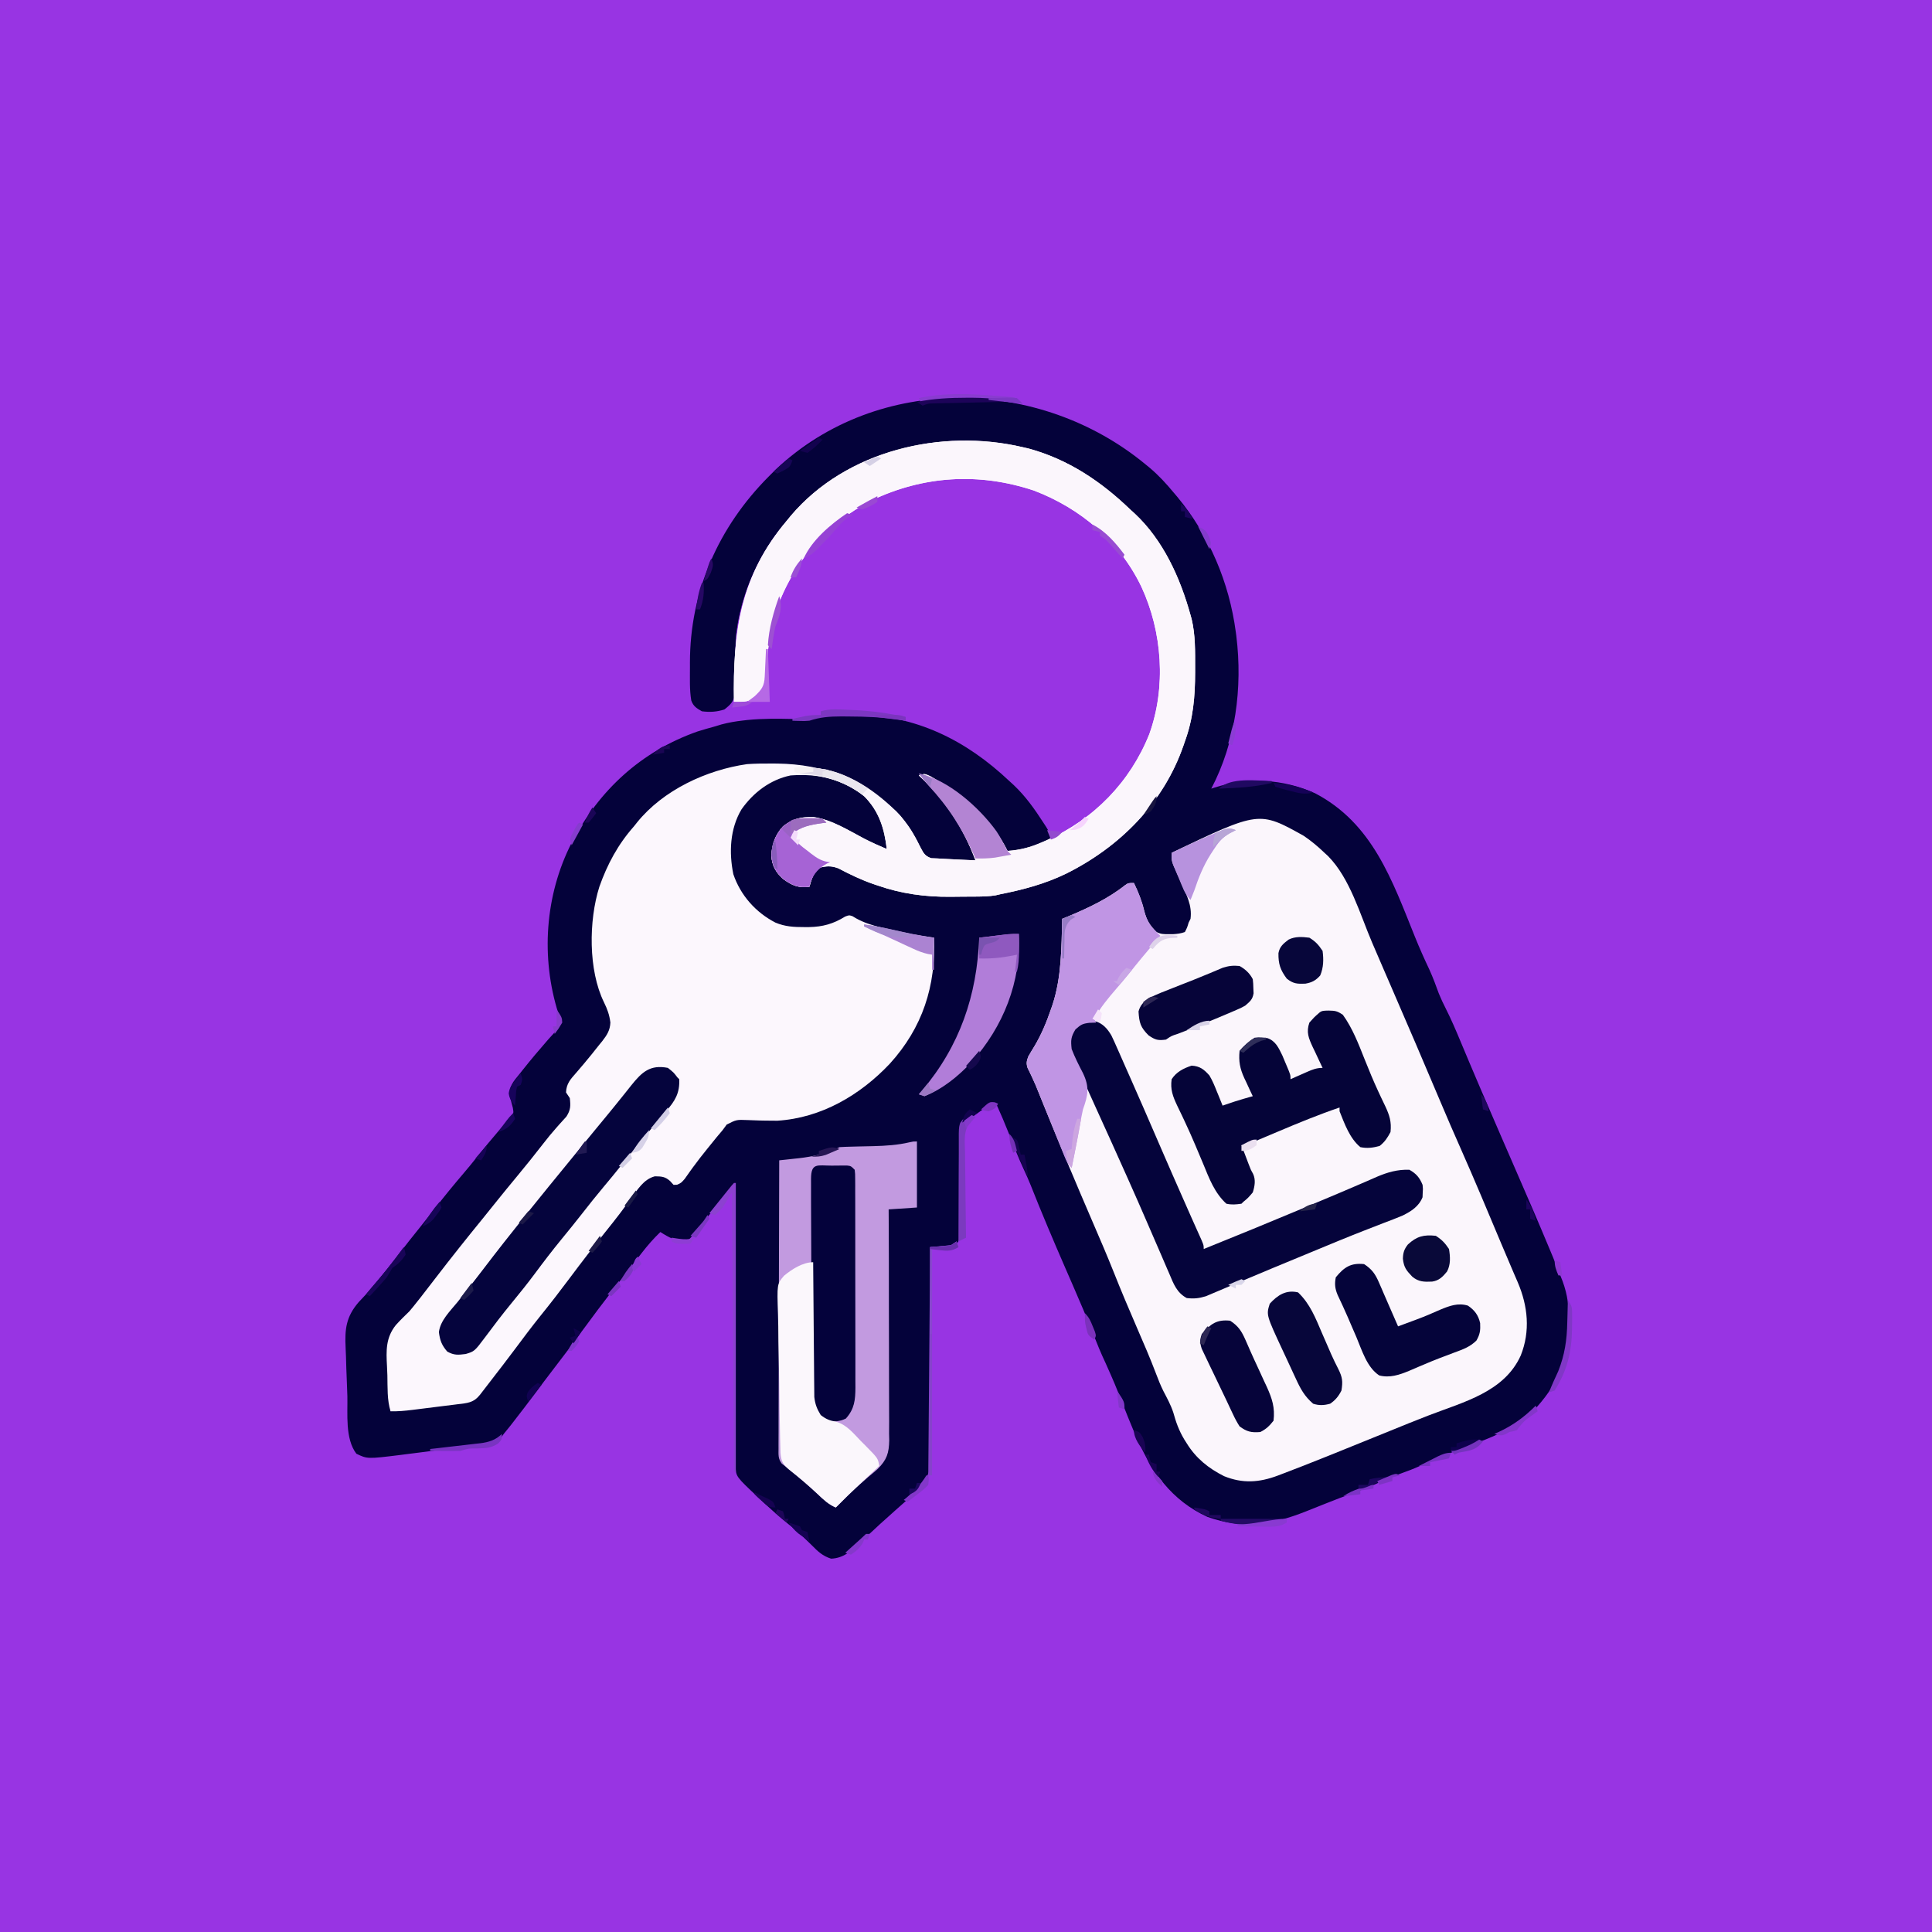 <?xml version="1.0" encoding="UTF-8"?>
<svg version="1.1" xmlns="http://www.w3.org/2000/svg" width="1024" height="1024">
<path d="M0 0 C337.92 0 675.84 0 1024 0 C1024 337.92 1024 675.84 1024 1024 C686.08 1024 348.16 1024 0 1024 C0 686.08 0 348.16 0 0 Z " fill="#9834E3" transform="translate(0,0)"/>
<path d="M0 0 C0.797 0.652 1.593 1.305 2.414 1.977 C7.095 5.935 11.096 10.281 15 15 C15.638 15.75 16.276 16.5 16.934 17.273 C33.976 37.804 44.502 62.645 48 89 C48.094 89.695 48.187 90.39 48.283 91.107 C51.66 118.466 47.91 147.435 35 172 C35.629 171.795 36.258 171.59 36.906 171.379 C54.626 165.802 72.961 166.835 89.996 174.434 C120.488 190.334 130.832 220.479 142.979 250.615 C145.367 256.525 147.938 262.294 150.668 268.055 C152.531 272.173 154.092 276.387 155.629 280.637 C156.754 283.396 157.973 285.975 159.324 288.625 C162.256 294.404 164.759 300.333 167.25 306.312 C168.226 308.637 169.203 310.961 170.18 313.285 C170.659 314.427 171.138 315.57 171.632 316.747 C173.528 321.256 175.447 325.755 177.375 330.25 C177.731 331.079 178.087 331.909 178.453 332.763 C181.703 340.328 184.976 347.883 188.25 355.438 C188.662 356.389 188.662 356.389 189.082 357.359 C191.876 363.806 194.672 370.251 197.481 376.691 C202.999 389.342 208.477 402.009 213.782 414.751 C214.534 416.555 215.288 418.358 216.043 420.16 C217.396 423.428 218.711 426.707 220 430 C220.398 431.007 220.796 432.014 221.206 433.051 C223.898 440.375 224.67 446.97 224.562 454.75 C224.545 456.453 224.545 456.453 224.527 458.19 C224.062 476.002 217.795 488.942 205.625 501.875 C196.946 509.959 187.077 514.518 176.062 518.625 C173.678 519.533 171.294 520.442 168.91 521.352 C167.758 521.789 166.607 522.226 165.42 522.677 C158.68 525.284 152.012 528.061 145.438 531.062 C142.213 532.515 138.959 533.758 135.625 534.938 C131.923 536.253 128.369 537.706 124.812 539.375 C119.992 541.61 115.099 543.511 110.112 545.341 C105.415 547.073 100.752 548.878 96.098 550.723 C95.486 550.965 94.874 551.207 94.244 551.457 C91.169 552.676 88.095 553.9 85.024 555.129 C66.938 562.304 51.603 564.536 33 558 C13.754 549.26 3.076 533.711 -5 515 C-5.44 513.991 -5.879 512.981 -6.332 511.941 C-8.252 507.415 -10.062 502.846 -11.871 498.273 C-16.2 487.286 -16.2 487.286 -21 476.5 C-23.4 471.425 -25.512 466.284 -27.562 461.062 C-30.965 452.42 -34.602 443.888 -38.312 435.375 C-39.435 432.798 -40.558 430.221 -41.68 427.645 C-41.958 427.006 -42.235 426.368 -42.522 425.711 C-48.81 411.255 -54.963 396.743 -60.75 382.078 C-61.886 379.281 -63.1 376.548 -64.375 373.812 C-67.188 367.758 -69.616 361.554 -72.058 355.343 C-74.234 349.829 -76.549 344.397 -79 339 C-83.231 339.871 -86.187 342.057 -89.625 344.562 C-95.739 349 -95.739 349 -98 349 C-97.989 349.753 -97.978 350.506 -97.966 351.282 C-97.866 358.388 -97.79 365.494 -97.741 372.601 C-97.715 376.255 -97.68 379.908 -97.623 383.561 C-97.568 387.088 -97.539 390.615 -97.526 394.143 C-97.512 396.14 -97.473 398.136 -97.434 400.133 C-97.431 408.961 -97.431 408.961 -99.843 413.365 C-103.278 415.144 -104.903 415.175 -108.697 415.102 C-110.186 415.08 -110.186 415.08 -111.705 415.057 C-112.462 415.039 -113.22 415.02 -114 415 C-113.994 415.605 -113.989 416.21 -113.983 416.833 C-113.85 431.582 -113.751 446.331 -113.689 461.081 C-113.658 468.214 -113.616 475.346 -113.547 482.479 C-113.487 488.699 -113.449 494.918 -113.435 501.138 C-113.428 504.429 -113.406 507.719 -113.366 511.01 C-113.322 514.692 -113.316 518.372 -113.319 522.054 C-113.297 523.135 -113.276 524.215 -113.253 525.328 C-113.328 534.438 -116.736 539.867 -123.078 546.188 C-124.126 547.135 -125.184 548.072 -126.25 549 C-126.817 549.509 -127.384 550.017 -127.969 550.541 C-129.638 552.036 -131.319 553.518 -133 555 C-134.668 556.498 -136.335 557.998 -138 559.5 C-138.79 560.205 -139.58 560.91 -140.395 561.637 C-142.373 563.432 -144.324 565.244 -146.262 567.082 C-146.83 567.617 -147.397 568.152 -147.982 568.703 C-149.084 569.743 -150.181 570.788 -151.271 571.84 C-155.799 576.1 -160.032 579.894 -166.516 580.125 C-171.054 578.66 -173.458 576.352 -176.75 573 C-177.984 571.797 -179.221 570.596 -180.461 569.398 C-181.064 568.812 -181.667 568.225 -182.288 567.62 C-184.546 565.483 -186.934 563.549 -189.375 561.625 C-194.24 557.723 -198.82 553.566 -203.375 549.312 C-204.054 548.682 -204.732 548.052 -205.431 547.403 C-216.86 536.643 -216.86 536.643 -217.139 531.38 C-217.145 530.261 -217.152 529.142 -217.158 527.989 C-217.173 526.066 -217.173 526.066 -217.188 524.105 C-217.194 522.677 -217.2 521.248 -217.205 519.82 C-217.215 518.322 -217.225 516.824 -217.235 515.326 C-217.262 511.252 -217.283 507.178 -217.303 503.104 C-217.325 498.849 -217.353 494.594 -217.379 490.34 C-217.429 482.279 -217.474 474.218 -217.517 466.158 C-217.567 456.983 -217.622 447.807 -217.677 438.632 C-217.791 419.755 -217.898 400.877 -218 382 C-220.249 384.722 -222.496 387.445 -224.742 390.168 C-225.375 390.934 -226.009 391.701 -226.661 392.49 C-230.386 397.008 -234.055 401.554 -237.57 406.238 C-239.273 408.336 -240.962 410.221 -243 412 C-248.68 412 -252.342 409.947 -257 407 C-260.637 410.508 -263.852 414.183 -266.938 418.188 C-267.631 419.079 -267.631 419.079 -268.339 419.989 C-269.349 421.288 -270.357 422.588 -271.364 423.889 C-273.11 426.142 -274.863 428.39 -276.617 430.637 C-277.849 432.216 -279.081 433.795 -280.312 435.375 C-280.887 436.111 -281.461 436.848 -282.052 437.606 C-287.482 444.587 -292.766 451.667 -297.997 458.798 C-303.419 466.188 -308.895 473.522 -314.512 480.766 C-317.365 484.456 -320.148 488.199 -322.938 491.938 C-326.908 497.248 -330.917 502.525 -335 507.75 C-335.445 508.322 -335.889 508.895 -336.347 509.484 C-337.544 511.006 -338.771 512.504 -340 514 C-340.804 515.121 -340.804 515.121 -341.625 516.266 C-347.885 520.837 -358.581 520.55 -366.152 521.508 C-367.174 521.638 -368.195 521.769 -369.247 521.903 C-371.391 522.175 -373.535 522.445 -375.678 522.714 C-378.927 523.124 -382.173 523.544 -385.42 523.965 C-387.518 524.23 -389.616 524.494 -391.715 524.758 C-392.668 524.883 -393.622 525.008 -394.604 525.137 C-412.273 527.309 -412.273 527.309 -418.125 524.5 C-424.17 516.44 -422.67 503.477 -422.89 493.922 C-422.969 491.104 -423.071 488.293 -423.2 485.477 C-423.385 481.405 -423.515 477.334 -423.615 473.26 C-423.663 471.648 -423.728 470.036 -423.812 468.426 C-424.315 458.452 -423.572 451.922 -416.919 444.186 C-415.634 442.771 -414.318 441.384 -413 440 C-411.981 438.788 -410.968 437.571 -409.969 436.344 C-409.154 435.405 -408.339 434.467 -407.5 433.5 C-403.452 428.785 -399.598 423.961 -395.838 419.013 C-392.148 414.165 -388.351 409.409 -384.534 404.661 C-381.595 401.004 -378.685 397.327 -375.802 393.626 C-371.296 387.843 -366.675 382.186 -361.914 376.613 C-359.217 373.452 -356.579 370.257 -354 367 C-350.382 362.433 -346.636 357.985 -342.855 353.553 C-341.566 352.039 -340.283 350.52 -339 349 C-338.228 348.107 -337.456 347.213 -336.66 346.293 C-334.688 344.082 -334.688 344.082 -335.188 341.125 C-335.738 339.007 -336.302 336.892 -336.879 334.781 C-337.047 329.52 -334.995 327.319 -331.75 323.375 C-331.207 322.684 -330.665 321.993 -330.105 321.282 C-325.676 315.69 -321.065 310.241 -316.375 304.867 C-311.686 299.85 -311.686 299.85 -310.16 293.57 C-310.607 292.36 -310.607 292.36 -311.062 291.125 C-320.46 261.51 -318.169 228.457 -304.064 200.794 C-289.492 172.805 -267.207 152.232 -237.285 141.691 C-234.203 140.728 -231.118 139.84 -228 139 C-226.886 138.66 -225.773 138.319 -224.625 137.969 C-220.805 136.948 -217.045 136.314 -213.125 135.875 C-212.37 135.789 -211.616 135.702 -210.839 135.613 C-202.764 134.8 -194.698 134.888 -186.592 135.074 C-180.524 135.176 -180.524 135.176 -174.602 134.02 C-168.977 132.427 -163.379 132.66 -157.562 132.688 C-156.307 132.693 -155.052 132.699 -153.758 132.705 C-121.538 133.125 -95.15 146.149 -72 168 C-71.239 168.696 -70.479 169.392 -69.695 170.109 C-63.397 176.081 -58.683 182.747 -54 190 C-53.509 190.753 -53.018 191.506 -52.512 192.281 C-51.375 194.125 -51.375 194.125 -50 197 C-51 200 -51 200 -53.625 201.352 C-60.18 203.825 -65.99 205.644 -73 206 C-73.487 205.152 -73.975 204.304 -74.477 203.43 C-83.393 188.46 -94.931 177.647 -110 169 C-110.649 168.628 -111.297 168.256 -111.965 167.872 C-113.642 166.912 -115.321 165.955 -117 165 C-117.33 165.33 -117.66 165.66 -118 166 C-117.478 166.476 -116.956 166.951 -116.418 167.441 C-106.861 176.53 -99.249 186.925 -93.312 198.688 C-92.804 199.694 -92.804 199.694 -92.285 200.721 C-90.645 204.13 -90 206.141 -90 210 C-93.187 210.059 -96.375 210.094 -99.562 210.125 C-100.905 210.15 -100.905 210.15 -102.275 210.176 C-107.48 210.214 -112.18 210.188 -117 208 C-118.674 205.723 -119.808 203.875 -121 201.375 C-123.734 196.098 -126.57 191.746 -130.75 187.453 C-132 186 -132 186 -132 184 C-132.587 183.736 -133.173 183.471 -133.777 183.199 C-136.08 181.957 -137.665 180.604 -139.562 178.812 C-159.245 161.405 -182.582 158.904 -207.921 159.8 C-227.679 161.082 -246.105 170.391 -261 183 C-261.603 183.458 -262.207 183.915 -262.828 184.387 C-273.671 192.823 -280.834 205.509 -286 218 C-286.272 218.655 -286.545 219.309 -286.826 219.984 C-293.668 237.366 -294.886 264.589 -287.492 281.953 C-286.409 284.161 -285.326 286.37 -284.242 288.578 C-282.787 292.588 -282.18 295.791 -283 300 C-284.435 302.464 -285.672 304.267 -287.5 306.375 C-287.953 306.929 -288.405 307.483 -288.872 308.053 C-289.794 309.179 -290.724 310.298 -291.662 311.41 C-293.588 313.698 -295.448 316.037 -297.312 318.375 C-298.264 319.568 -298.264 319.568 -299.234 320.785 C-299.817 321.516 -300.4 322.247 -301 323 C-301.541 323.659 -302.083 324.317 -302.641 324.996 C-305.415 328.527 -305.415 328.527 -305.875 332.875 C-305.181 334.947 -305.181 334.947 -304 336 C-303.478 340.41 -303.624 342.438 -306.125 346.176 C-307.067 347.236 -308.026 348.281 -309 349.312 C-310.025 350.457 -311.048 351.603 -312.07 352.75 C-312.575 353.306 -313.079 353.861 -313.599 354.434 C-315.443 356.495 -317.164 358.639 -318.875 360.812 C-322.265 365.085 -325.686 369.33 -329.125 373.562 C-329.676 374.241 -330.228 374.92 -330.796 375.62 C-334.294 379.92 -337.814 384.201 -341.346 388.473 C-347.566 395.996 -353.673 403.592 -359.669 411.294 C-361.032 413.041 -362.402 414.783 -363.773 416.523 C-368.161 422.09 -372.519 427.673 -376.812 433.312 C-382.476 440.734 -388.449 447.902 -394.419 455.078 C-394.941 455.712 -395.463 456.347 -396 457 C-397.074 458.068 -397.074 458.068 -398.169 459.157 C-400.771 463.198 -400.505 466.533 -400.391 471.238 C-400.385 472.119 -400.379 473 -400.373 473.907 C-400.351 476.71 -400.301 479.511 -400.25 482.312 C-400.23 484.217 -400.212 486.121 -400.195 488.025 C-400.151 492.684 -400.082 497.342 -400 502 C-398.951 501.854 -397.903 501.708 -396.822 501.557 C-392.901 501.01 -388.98 500.464 -385.059 499.919 C-383.367 499.683 -381.676 499.448 -379.984 499.212 C-377.542 498.871 -375.099 498.531 -372.656 498.191 C-371.537 498.035 -371.537 498.035 -370.395 497.876 C-369.675 497.776 -368.955 497.676 -368.213 497.573 C-367.517 497.475 -366.821 497.378 -366.105 497.278 C-364.656 497.087 -363.206 496.913 -361.754 496.755 C-357.606 496.39 -357.606 496.39 -353.969 494.539 C-353.484 493.907 -352.999 493.276 -352.5 492.625 C-351.929 491.899 -351.358 491.174 -350.77 490.426 C-350.186 489.625 -349.602 488.825 -349 488 C-348.385 487.169 -347.77 486.337 -347.137 485.48 C-345.802 483.654 -344.477 481.82 -343.16 479.98 C-339.635 475.117 -335.942 470.383 -332.265 465.635 C-330.252 463.033 -328.252 460.422 -326.25 457.812 C-322.187 452.525 -318.096 447.261 -314 442 C-307.254 433.335 -300.542 424.646 -293.883 415.914 C-287.398 407.413 -280.875 398.947 -274.236 390.565 C-273.033 389.041 -271.839 387.511 -270.645 385.98 C-269.937 385.079 -269.229 384.178 -268.5 383.25 C-267.892 382.471 -267.283 381.693 -266.656 380.891 C-263.89 377.732 -262.275 377.026 -258.062 376.625 C-254.813 376.678 -254.259 376.762 -251.75 379.062 C-251.173 379.702 -250.595 380.341 -250 381 C-248.056 381.096 -248.056 381.096 -246 380 C-244.332 378.136 -242.89 376.333 -241.438 374.312 C-240.558 373.131 -239.678 371.95 -238.797 370.77 C-238.341 370.153 -237.886 369.536 -237.416 368.901 C-235.054 365.73 -232.624 362.614 -230.188 359.5 C-229.522 358.638 -229.522 358.638 -228.844 357.759 C-226.108 354.256 -223.208 351.09 -220 348 C-219.67 347.67 -219.34 347.34 -219 347 C-217.371 346.937 -215.739 346.941 -214.109 346.973 C-213.096 346.987 -212.083 347.001 -211.04 347.015 C-209.954 347.031 -208.869 347.046 -207.75 347.062 C-181.301 347.173 -159.217 339.653 -140 321 C-139.314 320.388 -138.628 319.775 -137.922 319.145 C-120.405 302.972 -113.171 279.296 -112.151 256.13 C-112.09 254.42 -112.043 252.71 -112 251 C-112.657 250.974 -113.315 250.948 -113.992 250.922 C-128.469 250.059 -143.417 246.651 -156.711 240.809 C-157.466 240.542 -158.222 240.275 -159 240 C-160.93 241.217 -160.93 241.217 -163 243 C-168.958 245.661 -173.879 246.519 -180.375 246.438 C-181.211 246.431 -182.046 246.424 -182.907 246.417 C-189.272 246.251 -194.46 245.291 -200 242 C-200.616 241.661 -201.232 241.322 -201.867 240.973 C-210.611 235.512 -216.76 225.917 -219.531 216.125 C-222.076 204.603 -220.448 192.425 -214.375 182.438 C-207.801 173.107 -199.068 166.732 -188 164 C-174.927 162.748 -162.601 165.002 -152 173 C-151.397 173.429 -150.793 173.859 -150.172 174.301 C-143.712 179.286 -138.704 186.99 -137 195 C-136.861 198.01 -136.9 200.99 -137 204 C-143.51 202.009 -149.57 199.473 -155.688 196.5 C-156.503 196.109 -157.318 195.719 -158.158 195.316 C-158.955 194.934 -159.753 194.551 -160.574 194.156 C-161.341 193.788 -162.108 193.42 -162.898 193.041 C-164.666 192.166 -166.397 191.216 -168.117 190.25 C-174.182 187.62 -182.118 187.744 -188.391 189.773 C-192.795 192.473 -194.757 196.599 -196.406 201.375 C-197.671 206.966 -196.876 211.214 -194.375 216.312 C-190.414 220.794 -187.083 222.868 -181.062 223.25 C-180.052 223.167 -179.041 223.085 -178 223 C-177.773 221.928 -177.546 220.855 -177.312 219.75 C-175.836 215.531 -174.923 214.092 -171 212 C-165.639 212.34 -161.295 213.982 -156.5 216.25 C-138.758 224.279 -121.198 228.559 -101.718 228.391 C-99.5 228.375 -97.284 228.391 -95.066 228.41 C-81.618 228.432 -68.752 226.491 -56.062 221.875 C-54.814 221.427 -54.814 221.427 -53.541 220.97 C-35.553 214.284 -20.946 204.117 -7 191 C-6.386 190.451 -5.773 189.902 -5.141 189.336 C8.527 176.609 17.157 157.778 22 140 C22.26 139.106 22.519 138.212 22.787 137.292 C25.109 128.519 25.495 120.156 25.446 111.145 C25.438 108.766 25.466 106.39 25.498 104.012 C25.565 89.638 22.885 76.265 17.375 62.938 C17.035 62.107 16.695 61.277 16.345 60.422 C10.517 46.697 2.434 35.545 -8 25 C-8.98 23.929 -8.98 23.929 -9.98 22.836 C-20.271 11.822 -33.59 4.525 -47 -2 C-47.88 -2.432 -48.761 -2.864 -49.668 -3.309 C-77.049 -15.42 -112.782 -14.037 -140.445 -3.859 C-153.38 1.234 -165.328 8.099 -176 17 C-176.811 17.637 -177.622 18.274 -178.457 18.93 C-200.027 36.841 -214.232 64.291 -217 92 C-217.144 94.803 -217.204 97.604 -217.238 100.41 C-217.247 101.119 -217.256 101.828 -217.265 102.559 C-217.295 105.47 -217.315 108.381 -217.305 111.293 C-217.303 113.458 -217.331 115.621 -217.363 117.785 C-217.366 119.052 -217.369 120.32 -217.372 121.625 C-218.163 125.879 -219.66 127.337 -223 130 C-227.057 131.352 -230.758 131.543 -235 131 C-237.772 129.383 -239.514 128.363 -240.61 125.289 C-241.599 119.485 -241.293 113.441 -241.312 107.562 C-241.316 106.45 -241.316 106.45 -241.32 105.316 C-241.335 67.442 -226.219 33.331 -199.569 6.561 C-199.051 6.046 -198.533 5.531 -198 5 C-197.23 4.23 -196.461 3.461 -195.668 2.668 C-141.332 -48.344 -55.897 -46.082 0 0 Z " fill="#04023A" transform="translate(607,246)"/>
<path d="M0 0 C3.994 2.708 7.522 5.661 11 9 C11.965 9.888 11.965 9.888 12.949 10.793 C24.575 22.627 29.828 41.591 36.251 56.59 C38.479 61.793 40.722 66.99 42.973 72.184 C43.308 72.958 43.644 73.733 43.99 74.531 C44.672 76.105 45.354 77.68 46.036 79.254 C54.961 99.863 63.841 120.491 72.562 141.188 C75.967 149.264 79.442 157.303 83 165.312 C90.438 182.081 97.505 199.013 104.602 215.928 C106.48 220.403 108.371 224.872 110.292 229.329 C110.656 230.181 111.021 231.033 111.397 231.91 C112.078 233.498 112.763 235.084 113.454 236.667 C118.828 249.247 120.173 262.525 115.035 275.422 C106.311 294.809 84.69 300.072 66.328 307.156 C59.497 309.794 52.712 312.533 45.938 315.312 C36.006 319.377 26.06 323.405 16.099 327.396 C14.606 327.995 13.113 328.594 11.62 329.194 C3.84 332.319 -3.956 335.396 -11.801 338.355 C-12.466 338.608 -13.13 338.86 -13.815 339.119 C-23.59 342.778 -32.38 343.393 -42.23 339.391 C-50.499 335.239 -57.137 329.885 -62 322 C-62.45 321.29 -62.9 320.579 -63.363 319.848 C-66.11 315.237 -67.72 310.813 -69.129 305.656 C-70.447 301.636 -72.444 298.015 -74.394 294.271 C-75.863 291.279 -77.078 288.323 -78.23 285.199 C-81.375 276.896 -84.908 268.771 -88.438 260.625 C-92.629 250.945 -96.741 241.249 -100.63 231.443 C-104.199 222.474 -108.02 213.614 -111.844 204.752 C-120.502 184.69 -128.945 164.553 -137.161 144.307 C-137.704 142.969 -137.704 142.969 -138.258 141.605 C-138.928 139.956 -139.596 138.306 -140.262 136.656 C-140.565 135.909 -140.867 135.163 -141.179 134.394 C-141.471 133.673 -141.763 132.952 -142.063 132.208 C-142.724 130.65 -143.425 129.108 -144.154 127.58 C-144.53 126.79 -144.906 126 -145.293 125.186 C-145.643 124.478 -145.992 123.771 -146.353 123.042 C-147.134 120.577 -146.883 119.403 -146 117 C-144.957 115.164 -143.868 113.354 -142.75 111.562 C-139.014 105.278 -136.368 98.903 -134 92 C-133.553 90.72 -133.553 90.72 -133.098 89.414 C-128.308 74.688 -128.441 59.327 -128 44 C-127.019 43.599 -126.038 43.198 -125.027 42.785 C-114.438 38.36 -103.825 33.393 -94.766 26.234 C-93 25 -93 25 -90 25 C-87.655 29.821 -85.808 34.463 -84.562 39.688 C-83.292 44.666 -81.671 47.424 -78 51 C-75.661 52.17 -74.226 52.134 -71.625 52.125 C-70.854 52.128 -70.083 52.13 -69.289 52.133 C-67.024 52.001 -65.135 51.771 -63 51 C-61.753 48.59 -61.753 48.59 -61 46 C-60.505 45.01 -60.505 45.01 -60 44 C-59.064 36.852 -62.132 31.234 -65 24.812 C-65.944 22.676 -66.882 20.537 -67.812 18.395 C-68.231 17.455 -68.65 16.515 -69.082 15.546 C-70 13 -70 13 -70 9 C-23.678 -13.208 -23.678 -13.208 0 0 Z " fill="#FBF6FC" transform="translate(691,443)"/>
<path d="M0 0 C1.097 0.255 2.194 0.51 3.324 0.773 C24.193 6.482 41.597 18.161 57 33 C57.791 33.717 58.583 34.433 59.398 35.172 C74.542 49.306 83.558 69.318 89 89 C89.197 89.707 89.393 90.414 89.595 91.143 C91.608 99.584 91.44 108.248 91.438 116.875 C91.439 117.699 91.44 118.523 91.441 119.371 C91.417 132.198 90.453 143.866 86 156 C85.77 156.67 85.54 157.341 85.303 158.031 C74.747 188.631 51.675 211.793 23.051 226.066 C11.692 231.553 0.303 234.548 -12 237 C-12.75 237.177 -13.501 237.354 -14.274 237.537 C-17.714 238.121 -21.103 238.182 -24.582 238.203 C-25.314 238.209 -26.046 238.215 -26.8 238.22 C-28.35 238.23 -29.901 238.236 -31.452 238.24 C-33.767 238.25 -36.081 238.281 -38.396 238.312 C-51.733 238.408 -64.42 236.684 -77.062 232.25 C-78.172 231.876 -78.172 231.876 -79.304 231.494 C-85.704 229.265 -91.683 226.387 -97.668 223.223 C-101.618 221.773 -103.953 221.988 -108 223 C-110.975 225.77 -111.865 229.16 -113 233 C-118.884 233.751 -122.203 232.318 -126.973 228.828 C-130.882 225.303 -132.789 221.821 -133.184 216.547 C-132.897 210.512 -131.119 205.481 -127 201 C-121.534 196.747 -117.581 195.943 -110.754 196.078 C-101.187 197.391 -92.276 203.123 -83.845 207.545 C-79.966 209.529 -76.009 211.297 -72 213 C-73.25 202.141 -76.099 192.901 -84 185 C-95.764 175.692 -108.252 172.955 -123 174 C-133.77 176.246 -142.725 183.065 -149 192 C-155.103 202.23 -155.681 214.779 -153.316 226.344 C-149.535 237.517 -141.462 246.608 -131 252 C-125.879 254.146 -121.219 254.385 -115.75 254.375 C-114.908 254.375 -114.065 254.375 -113.197 254.375 C-105.937 254.241 -100.295 252.67 -94.112 248.826 C-92 248 -92 248 -90.171 248.59 C-89.555 248.961 -88.939 249.332 -88.305 249.715 C-84.025 252.07 -79.848 253.376 -75.125 254.562 C-74.315 254.772 -73.505 254.981 -72.671 255.196 C-64.2 257.316 -55.633 258.731 -47 260 C-45.837 285.511 -53.047 307.742 -70.418 326.828 C-86.086 343.423 -106.706 355.557 -130 357 C-132.003 357.004 -134.005 356.985 -136.008 356.949 C-137.075 356.93 -138.142 356.912 -139.241 356.892 C-141.39 356.84 -143.538 356.764 -145.685 356.663 C-151.653 356.419 -151.653 356.419 -156.828 359.039 C-157.545 360.016 -158.262 360.993 -159 362 C-160 363.193 -161.006 364.381 -162.016 365.566 C-163.097 366.896 -164.175 368.228 -165.25 369.562 C-165.818 370.261 -166.386 370.96 -166.97 371.68 C-169.622 374.963 -172.227 378.265 -174.707 381.68 C-175.11 382.233 -175.512 382.787 -175.927 383.357 C-176.995 384.843 -178.047 386.341 -179.098 387.84 C-181 390 -181 390 -183.137 390.938 C-184.059 390.968 -184.059 390.968 -185 391 C-185.577 390.361 -186.155 389.721 -186.75 389.062 C-189.45 386.588 -191.302 386.526 -194.902 386.469 C-200.834 387.971 -204.184 393.625 -207.562 398.312 C-211.641 403.864 -215.796 409.328 -220.125 414.688 C-227.046 423.275 -233.768 431.998 -240.359 440.842 C-245.285 447.448 -250.317 453.941 -255.495 460.351 C-260.18 466.172 -264.65 472.144 -269.113 478.137 C-273.341 483.81 -277.669 489.405 -282 495 C-282.695 495.902 -283.39 496.805 -284.105 497.734 C-284.731 498.544 -285.356 499.353 -286 500.188 C-286.536 500.882 -287.072 501.577 -287.625 502.293 C-291.07 506.57 -294.334 506.664 -299.551 507.289 C-300.402 507.397 -301.253 507.505 -302.129 507.617 C-303.932 507.844 -305.735 508.068 -307.539 508.287 C-310.292 508.623 -313.044 508.97 -315.795 509.32 C-317.547 509.54 -319.299 509.759 -321.051 509.977 C-321.872 510.08 -322.693 510.183 -323.539 510.289 C-327.384 510.754 -331.118 511.128 -335 511 C-336.874 504.969 -336.54 498.297 -336.68 492.031 C-336.726 490.401 -336.794 488.771 -336.885 487.142 C-337.336 478.876 -337.575 472.034 -332.21 465.328 C-329.911 462.765 -327.478 460.391 -325 458 C-323.619 456.355 -322.259 454.692 -320.938 453 C-320.303 452.201 -319.669 451.402 -319.016 450.578 C-316.295 447.098 -313.603 443.596 -310.915 440.091 C-302.772 429.48 -294.437 419.034 -285.984 408.668 C-283.658 405.814 -281.353 402.945 -279.062 400.062 C-275.491 395.58 -271.84 391.166 -268.188 386.75 C-263.345 380.892 -258.571 374.991 -253.927 368.973 C-251.73 366.14 -249.487 363.386 -247.098 360.711 C-246.396 359.915 -246.396 359.915 -245.681 359.103 C-244.401 357.662 -243.101 356.238 -241.801 354.816 C-239.533 351.27 -239.511 349.137 -240 345 C-240.99 343.515 -240.99 343.515 -242 342 C-241.794 337.391 -239.675 335.056 -236.688 331.688 C-235.785 330.637 -234.885 329.583 -233.988 328.527 C-233.508 327.964 -233.028 327.4 -232.534 326.82 C-229.747 323.514 -227.04 320.155 -224.375 316.75 C-223.842 316.101 -223.309 315.452 -222.76 314.784 C-220.269 311.56 -218.654 309.078 -218.484 304.938 C-219.023 300.826 -220.055 297.96 -221.875 294.25 C-230.241 277.195 -229.996 250.946 -224.335 233.019 C-220.114 221.073 -214.431 210.498 -206 201 C-205.471 200.33 -204.943 199.659 -204.398 198.969 C-190.538 181.762 -167.538 171.068 -146 168 C-141.808 167.71 -137.638 167.666 -133.438 167.688 C-132.296 167.692 -131.154 167.697 -129.978 167.702 C-105.12 168.044 -85.423 176 -67 193 C-63.013 197.201 -59.699 201.62 -56.941 206.711 C-56.423 207.667 -56.423 207.667 -55.893 208.642 C-55.228 209.897 -54.584 211.164 -53.964 212.442 C-52.451 215.353 -51.573 216.808 -48.406 217.867 C-46.72 217.933 -46.72 217.933 -45 218 C-44.223 218.05 -43.446 218.1 -42.645 218.151 C-39.972 218.321 -37.3 218.446 -34.625 218.562 C-33.698 218.606 -32.771 218.649 -31.816 218.693 C-29.544 218.799 -27.272 218.901 -25 219 C-31.501 201.441 -41.235 186.7 -55 174 C-52 173 -52 173 -48.996 174.371 C-47.802 175.046 -46.616 175.736 -45.438 176.438 C-44.81 176.807 -44.182 177.176 -43.535 177.556 C-28.794 186.409 -15.68 198.5 -8 214 C-1.214 213.526 4.165 212.104 10.375 209.375 C11.206 209.015 12.038 208.656 12.895 208.285 C37.791 197.257 57.011 177.44 67.117 152.211 C76.182 127.134 74.075 97.877 62.931 73.931 C51.303 49.809 30.813 32.482 6 23 C-23.108 13.307 -52.634 15.106 -80.25 28.312 C-104.907 41.168 -122.965 62.602 -131.402 88.981 C-134.378 99.035 -135.407 109.077 -135.447 119.531 C-135.561 124.801 -136.504 127.815 -140 132 C-144.477 134.985 -147.719 135.112 -153 135 C-153.62 97.89 -149.661 68.201 -125 39 C-124.27 38.105 -123.541 37.211 -122.789 36.289 C-93.468 1.736 -43.015 -10.081 0 0 Z " fill="#FCF7FD" transform="translate(542,237)"/>
<path d="M0 0 C1.097 0.255 2.194 0.51 3.324 0.773 C24.193 6.482 41.597 18.161 57 33 C57.791 33.717 58.583 34.433 59.398 35.172 C74.542 49.306 83.558 69.318 89 89 C89.295 90.061 89.295 90.061 89.595 91.143 C91.608 99.584 91.44 108.248 91.438 116.875 C91.439 117.699 91.44 118.523 91.441 119.371 C91.417 132.198 90.453 143.866 86 156 C85.77 156.67 85.54 157.341 85.303 158.031 C74.747 188.631 51.675 211.793 23.051 226.066 C11.692 231.553 0.303 234.548 -12 237 C-12.75 237.177 -13.501 237.354 -14.274 237.537 C-17.714 238.121 -21.103 238.182 -24.582 238.203 C-25.314 238.209 -26.046 238.215 -26.8 238.22 C-28.35 238.23 -29.901 238.236 -31.452 238.24 C-33.767 238.25 -36.081 238.281 -38.396 238.312 C-51.733 238.408 -64.42 236.684 -77.062 232.25 C-77.802 232 -78.542 231.751 -79.304 231.494 C-85.704 229.265 -91.683 226.387 -97.668 223.223 C-101.618 221.773 -103.953 221.988 -108 223 C-110.975 225.77 -111.865 229.16 -113 233 C-118.884 233.751 -122.203 232.318 -126.973 228.828 C-130.882 225.303 -132.789 221.821 -133.184 216.547 C-132.897 210.512 -131.119 205.481 -127 201 C-121.534 196.747 -117.581 195.943 -110.754 196.078 C-101.187 197.391 -92.276 203.123 -83.845 207.545 C-79.966 209.529 -76.009 211.297 -72 213 C-73.25 202.141 -76.099 192.901 -84 185 C-94.465 176.72 -105.03 174.314 -118 173 C-118 172.67 -118 172.34 -118 172 C-115.69 172 -113.38 172 -111 172 C-111 171.34 -111 170.68 -111 170 C-93.262 171.043 -76.734 182.743 -64.816 195.301 C-61.788 198.908 -59.184 202.572 -56.941 206.711 C-56.596 207.348 -56.25 207.985 -55.893 208.642 C-55.228 209.897 -54.584 211.164 -53.964 212.442 C-52.451 215.353 -51.573 216.808 -48.406 217.867 C-46.72 217.933 -46.72 217.933 -45 218 C-43.834 218.075 -43.834 218.075 -42.645 218.151 C-39.972 218.321 -37.3 218.446 -34.625 218.562 C-33.698 218.606 -32.771 218.649 -31.816 218.693 C-29.544 218.799 -27.272 218.901 -25 219 C-31.501 201.441 -41.235 186.7 -55 174 C-52 173 -52 173 -48.996 174.371 C-47.802 175.046 -46.616 175.736 -45.438 176.438 C-44.81 176.807 -44.182 177.176 -43.535 177.556 C-28.794 186.409 -15.68 198.5 -8 214 C-1.214 213.526 4.165 212.104 10.375 209.375 C11.206 209.015 12.038 208.656 12.895 208.285 C37.791 197.257 57.011 177.44 67.117 152.211 C76.182 127.134 74.075 97.877 62.931 73.931 C51.303 49.809 30.813 32.482 6 23 C-23.108 13.307 -52.634 15.106 -80.25 28.312 C-104.907 41.168 -122.965 62.602 -131.402 88.981 C-134.378 99.035 -135.407 109.077 -135.447 119.531 C-135.561 124.801 -136.504 127.815 -140 132 C-144.477 134.985 -147.719 135.112 -153 135 C-153.62 97.89 -149.661 68.201 -125 39 C-124.27 38.105 -123.541 37.211 -122.789 36.289 C-93.468 1.736 -43.015 -10.081 0 0 Z " fill="#FBF6FC" transform="translate(542,237)"/>
<path d="M0 0 C0 11.55 0 23.1 0 35 C-4.95 35.33 -9.9 35.66 -15 36 C-14.99 37.631 -14.981 39.263 -14.971 40.944 C-14.886 56.334 -14.853 71.723 -14.873 87.114 C-14.882 95.026 -14.872 102.937 -14.818 110.849 C-14.771 117.749 -14.76 124.647 -14.79 131.547 C-14.805 135.197 -14.802 138.846 -14.758 142.497 C-14.708 146.582 -14.737 150.663 -14.773 154.748 C-14.746 155.946 -14.72 157.144 -14.692 158.379 C-14.827 165.225 -15.946 168.671 -20.823 173.606 C-22.52 175.103 -24.245 176.571 -26 178 C-27.356 179.185 -28.711 180.372 -30.062 181.562 C-30.693 182.101 -31.323 182.64 -31.973 183.195 C-35.819 186.619 -39.398 190.323 -43 194 C-46.862 192.402 -49.582 189.779 -52.562 186.938 C-57.454 182.354 -62.483 178.06 -67.723 173.875 C-68.85 172.947 -68.85 172.947 -70 172 C-70.535 171.598 -71.069 171.197 -71.62 170.783 C-73.689 168.11 -73.369 165.951 -73.361 162.603 C-73.363 161.951 -73.366 161.299 -73.369 160.628 C-73.373 158.439 -73.357 156.252 -73.341 154.064 C-73.34 152.497 -73.34 150.93 -73.342 149.363 C-73.343 145.105 -73.325 140.847 -73.304 136.589 C-73.285 132.141 -73.284 127.693 -73.28 123.244 C-73.271 114.819 -73.246 106.393 -73.216 97.968 C-73.183 88.377 -73.166 78.786 -73.151 69.195 C-73.12 49.463 -73.067 29.731 -73 10 C-71.289 9.819 -71.289 9.819 -69.543 9.635 C-68.017 9.467 -66.491 9.298 -64.965 9.129 C-63.842 9.012 -63.842 9.012 -62.697 8.892 C-55.229 8.052 -47.766 6.383 -41 3 C-38.94 2.869 -36.876 2.797 -34.812 2.754 C-33.556 2.721 -32.299 2.688 -31.004 2.654 C-28.366 2.592 -25.728 2.536 -23.09 2.482 C-16.506 2.305 -10.278 1.924 -3.855 0.418 C-2 0 -2 0 0 0 Z " fill="#C29AE0" transform="translate(486,605)"/>
<path d="M0 0 C3.981 1.186 6.429 3.963 8.512 7.525 C9.545 9.634 10.5 11.763 11.434 13.918 C11.791 14.717 12.148 15.516 12.516 16.339 C13.677 18.945 14.821 21.558 15.965 24.172 C16.772 25.994 17.581 27.816 18.39 29.637 C20.765 34.995 23.119 40.363 25.465 45.734 C25.784 46.465 26.103 47.195 26.432 47.948 C29.382 54.703 32.308 61.468 35.223 68.238 C38.942 76.863 42.732 85.456 46.527 94.047 C47.008 95.135 47.008 95.135 47.498 96.245 C48.119 97.65 48.739 99.055 49.36 100.46 C49.944 101.781 50.528 103.103 51.112 104.425 C52.324 107.168 53.544 109.908 54.785 112.638 C57.465 118.538 57.465 118.538 57.465 120.734 C74.583 113.844 91.655 106.85 108.674 99.716 C111.46 98.549 114.247 97.383 117.034 96.218 C124.768 92.981 132.496 89.734 140.188 86.398 C141.285 85.927 142.383 85.455 143.514 84.969 C145.428 84.145 147.337 83.311 149.24 82.462 C154.829 80.068 160.322 78.491 166.465 78.734 C170.151 80.808 171.874 82.88 173.465 86.734 C173.688 88.883 173.688 88.883 173.527 91.109 C173.498 91.839 173.468 92.569 173.438 93.32 C171.481 98.177 167.412 100.78 162.82 103.03 C159.539 104.401 156.231 105.671 152.902 106.922 C150.206 107.963 147.513 109.015 144.82 110.066 C144.092 110.349 143.365 110.632 142.615 110.923 C133.583 114.442 124.635 118.165 115.682 121.879 C112.716 123.109 109.747 124.335 106.779 125.561 C98.396 129.022 90.017 132.492 81.664 136.026 C78.519 137.356 75.369 138.677 72.219 139.998 C70.775 140.607 69.333 141.22 67.892 141.838 C65.922 142.683 63.947 143.513 61.969 144.34 C60.874 144.805 59.779 145.271 58.651 145.751 C54.977 146.885 52.289 147.183 48.465 146.734 C43.153 143.86 41.484 139.204 39.242 133.887 C38.86 133.012 38.479 132.137 38.085 131.235 C36.845 128.386 35.624 125.529 34.402 122.672 C33.542 120.689 32.681 118.707 31.818 116.725 C30.117 112.814 28.423 108.901 26.734 104.984 C24.019 98.695 21.254 92.429 18.465 86.172 C17.796 84.667 17.796 84.667 17.114 83.131 C11.548 70.625 5.884 58.163 0.225 45.699 C-1.313 42.312 -2.844 38.922 -4.37 35.53 C-5.78 32.394 -7.213 29.27 -8.666 26.154 C-9.314 24.737 -9.962 23.32 -10.609 21.902 C-10.908 21.276 -11.207 20.65 -11.514 20.004 C-13.428 15.766 -13.887 12.358 -13.535 7.734 C-10.808 1.449 -6.503 -0.041 0 0 Z " fill="#05043B" transform="translate(580.535,541.266)"/>
<path d="M0 0 C3.47 0.066 4.541 0.232 7.5 2.25 C12.624 9.366 15.783 17.641 19 25.75 C21.326 31.56 23.69 37.329 26.332 43.004 C26.747 43.897 27.163 44.791 27.591 45.711 C28.385 47.401 29.189 49.086 30.007 50.765 C32.221 55.485 33.353 59.045 32.75 64.375 C31.137 67.429 29.719 69.613 27 71.75 C23.495 72.723 20.303 73.137 16.75 72.375 C11.079 67.649 8.453 60.099 5.75 53.375 C5.75 52.715 5.75 52.055 5.75 51.375 C-5.378 55.168 -16.179 59.602 -27 64.188 C-30.222 65.552 -33.446 66.912 -36.672 68.27 C-37.405 68.582 -38.138 68.894 -38.894 69.216 C-44.025 71.375 -44.025 71.375 -46.25 71.375 C-45.461 73.459 -44.669 75.542 -43.875 77.625 C-43.434 78.785 -42.993 79.945 -42.539 81.141 C-41.372 84.246 -41.372 84.246 -40.082 86.551 C-38.604 89.79 -39.213 93.089 -40.25 96.375 C-42.75 99.312 -42.75 99.312 -45.25 101.375 C-45.58 101.705 -45.91 102.035 -46.25 102.375 C-49.314 102.791 -51.292 103.003 -54.25 102.375 C-60.551 96.57 -63.301 89.075 -66.5 81.312 C-67.629 78.62 -68.766 75.931 -69.902 73.242 C-70.183 72.574 -70.464 71.905 -70.753 71.217 C-72.524 67.022 -74.379 62.879 -76.316 58.758 C-76.782 57.767 -77.248 56.775 -77.728 55.754 C-78.593 53.928 -79.468 52.107 -80.354 50.291 C-82.609 45.503 -84.038 41.787 -83.25 36.375 C-80.703 32.489 -77.006 30.627 -72.688 29.188 C-68.282 29.428 -66.102 31.194 -63.25 34.375 C-61.664 37.04 -60.508 39.806 -59.375 42.688 C-59.068 43.428 -58.761 44.169 -58.445 44.932 C-57.699 46.74 -56.972 48.557 -56.25 50.375 C-55.682 50.182 -55.113 49.988 -54.527 49.789 C-53.369 49.398 -53.369 49.398 -52.188 49 C-51.433 48.745 -50.679 48.49 -49.902 48.227 C-46.705 47.2 -43.482 46.285 -40.25 45.375 C-40.755 44.313 -41.261 43.251 -41.781 42.156 C-42.438 40.73 -43.094 39.302 -43.75 37.875 C-44.084 37.179 -44.418 36.483 -44.762 35.766 C-47.053 30.716 -47.803 26.925 -47.25 21.375 C-44.807 18.338 -42.484 16.531 -39.25 14.375 C-37.129 14.223 -37.129 14.223 -34.812 14.438 C-33.67 14.517 -33.67 14.517 -32.504 14.598 C-28.1 16.116 -26.504 19.856 -24.547 23.855 C-24.023 25.088 -23.508 26.323 -23 27.562 C-22.732 28.191 -22.464 28.819 -22.188 29.467 C-20.25 34.088 -20.25 34.088 -20.25 36.375 C-19.274 35.942 -18.298 35.509 -17.293 35.062 C-16.008 34.5 -14.723 33.937 -13.438 33.375 C-12.795 33.089 -12.152 32.803 -11.49 32.508 C-8.572 31.238 -6.467 30.375 -3.25 30.375 C-3.498 29.861 -3.745 29.347 -4 28.818 C-5.121 26.469 -6.217 24.11 -7.312 21.75 C-7.702 20.942 -8.092 20.134 -8.494 19.301 C-10.629 14.654 -12.02 11.455 -10.25 6.375 C-7.75 3.562 -7.75 3.562 -5.25 1.375 C-3.69 -0.185 -2.161 0.093 0 0 Z " fill="#050438" transform="translate(704.25,535.625)"/>
<path d="M0 0 C3.062 2.438 3.062 2.438 5 5 C5.495 5.495 5.495 5.495 6 6 C6.373 13.42 3.719 17.598 -1 23 C-2.3 24.545 -3.599 26.089 -4.898 27.635 C-6.324 29.327 -7.759 31.012 -9.195 32.695 C-14.568 39.007 -19.775 45.454 -24.938 51.938 C-27.845 55.586 -30.812 59.177 -33.812 62.75 C-37.869 67.598 -41.8 72.526 -45.685 77.511 C-49.206 82.019 -52.811 86.452 -56.438 90.875 C-61.287 96.8 -65.926 102.849 -70.482 109.002 C-74.522 114.43 -78.754 119.678 -83.054 124.901 C-87.765 130.645 -92.265 136.537 -96.687 142.506 C-102.505 150.255 -102.505 150.255 -107.184 151.652 C-111.208 152.162 -113.299 152.388 -116.938 150.375 C-119.865 147.004 -120.813 144.466 -121.375 140.062 C-120.615 133.86 -115.425 128.927 -111.562 124.188 C-107.103 118.667 -102.734 113.086 -98.438 107.438 C-83.082 87.261 -67.067 67.611 -51 48 C-50.321 47.169 -49.641 46.337 -48.941 45.48 C-45.561 41.344 -42.176 37.211 -38.777 33.09 C-38.203 32.394 -37.629 31.697 -37.038 30.98 C-35.844 29.532 -34.65 28.086 -33.455 26.639 C-30.406 22.944 -27.378 19.234 -24.387 15.492 C-23.517 14.408 -23.517 14.408 -22.63 13.302 C-21.532 11.93 -20.439 10.556 -19.351 9.177 C-13.747 2.189 -9.373 -1.847 0 0 Z " fill="#05043D" transform="translate(354,566)"/>
<path d="M0 0 C2.345 4.821 4.192 9.463 5.438 14.688 C6.71 19.681 8.373 22.373 12 26 C12.99 26.99 12.99 26.99 14 28 C12.948 29.234 12.948 29.234 11.875 30.492 C6.858 36.391 1.906 42.321 -2.895 48.398 C-4.958 50.948 -7.08 53.436 -9.222 55.921 C-13.615 61.029 -17.838 66.015 -21 72 C-20.67 72.66 -20.34 73.32 -20 74 C-21.217 74.041 -22.434 74.082 -23.688 74.125 C-27.338 74.592 -28.04 75.035 -31 77.625 C-33.424 81.715 -33.501 83.291 -33 88 C-31.301 92.448 -29.123 96.685 -26.936 100.91 C-23.458 108.275 -24.318 112.501 -27 120 C-27.602 122.573 -28.038 125.145 -28.5 127.75 C-28.745 129.11 -28.991 130.469 -29.238 131.828 C-29.362 132.511 -29.485 133.193 -29.612 133.896 C-30.265 137.439 -30.976 140.969 -31.688 144.5 C-31.939 145.748 -32.19 146.996 -32.449 148.281 C-32.631 149.178 -32.813 150.076 -33 151 C-35.084 148.916 -35.726 147.572 -36.816 144.877 C-37.337 143.599 -37.337 143.599 -37.868 142.296 C-38.425 140.91 -38.425 140.91 -38.992 139.496 C-39.379 138.544 -39.767 137.591 -40.166 136.61 C-41.407 133.554 -42.641 130.496 -43.875 127.438 C-45.103 124.404 -46.332 121.372 -47.563 118.34 C-48.329 116.453 -49.092 114.565 -49.854 112.677 C-50.384 111.366 -50.384 111.366 -50.925 110.029 C-51.434 108.769 -51.434 108.769 -51.954 107.483 C-53.31 104.263 -54.821 101.123 -56.372 97.993 C-57.139 95.56 -56.866 94.372 -56 92 C-54.957 90.164 -53.868 88.354 -52.75 86.562 C-49.014 80.278 -46.368 73.903 -44 67 C-43.553 65.72 -43.553 65.72 -43.098 64.414 C-38.308 49.688 -38.441 34.327 -38 19 C-37.019 18.599 -36.038 18.198 -35.027 17.785 C-24.438 13.36 -13.825 8.393 -4.766 1.234 C-3 0 -3 0 0 0 Z " fill="#C095E4" transform="translate(601,468)"/>
<path d="M0 0 C1.399 -0.018 1.399 -0.018 2.826 -0.037 C4.163 -0.04 4.163 -0.04 5.527 -0.043 C6.348 -0.047 7.169 -0.051 8.015 -0.055 C10.062 0.188 10.062 0.188 12.062 2.188 C12.317 4.353 12.317 4.353 12.323 7.095 C12.33 8.133 12.337 9.17 12.345 10.239 C12.342 11.382 12.34 12.525 12.337 13.702 C12.345 15.502 12.345 15.502 12.353 17.339 C12.364 20.637 12.367 23.934 12.364 27.232 C12.363 29.985 12.368 32.738 12.373 35.492 C12.384 41.99 12.384 48.489 12.378 54.987 C12.372 61.687 12.384 68.386 12.406 75.085 C12.423 80.838 12.429 86.591 12.426 92.344 C12.424 95.78 12.427 99.215 12.441 102.65 C12.456 106.485 12.446 110.32 12.435 114.155 C12.446 115.857 12.446 115.857 12.458 117.594 C12.414 124.188 11.964 128.963 7.375 134.062 C3.957 135.725 0.741 135.846 -2.938 135.188 C-7.021 132.791 -8.518 130.623 -9.938 126.188 C-10.216 123.075 -10.216 123.075 -10.256 119.529 C-10.266 118.876 -10.276 118.223 -10.287 117.55 C-10.318 115.384 -10.335 113.217 -10.352 111.051 C-10.37 109.511 -10.39 107.971 -10.411 106.432 C-10.463 102.307 -10.502 98.182 -10.539 94.057 C-10.57 90.652 -10.609 87.248 -10.647 83.843 C-10.878 63.083 -11.032 42.323 -11.062 21.562 C-11.065 20.503 -11.068 19.444 -11.071 18.353 C-11.076 15.431 -11.075 12.508 -11.07 9.586 C-11.072 8.735 -11.074 7.885 -11.076 7.009 C-11.041 -1.726 -7.7 0.005 0 0 Z " fill="#04023B" transform="translate(440.938,617.812)"/>
<path d="M0 0 C0.009 1.389 0.009 1.389 0.018 2.807 C0.076 11.547 0.148 20.286 0.236 29.025 C0.28 33.518 0.32 38.011 0.346 42.504 C0.372 46.842 0.413 51.179 0.463 55.517 C0.48 57.17 0.491 58.823 0.498 60.476 C0.507 62.796 0.535 65.115 0.568 67.434 C0.579 68.753 0.59 70.072 0.601 71.431 C1.031 75.281 1.987 77.711 4 81 C6.736 83.128 8.662 83.943 12.086 84.523 C17.748 86.108 21.413 90.772 25.375 94.875 C26.194 95.691 27.012 96.507 27.855 97.348 C34.392 103.992 34.392 103.992 35 108 C34.516 108.453 34.033 108.907 33.535 109.374 C31.314 111.456 29.094 113.541 26.875 115.625 C26.114 116.338 25.354 117.051 24.57 117.785 C20.308 121.79 16.109 125.838 12 130 C8.138 128.402 5.417 125.779 2.438 122.938 C-2.473 118.33 -7.53 114.046 -12.82 109.875 C-16.151 107.01 -16.958 105.481 -17.341 101.055 C-17.393 99.367 -17.433 97.678 -17.465 95.99 C-17.489 95.067 -17.514 94.145 -17.539 93.195 C-17.776 83.549 -17.881 73.9 -17.975 64.252 C-18.024 59.676 -18.114 55.104 -18.241 50.53 C-18.395 45.002 -18.474 39.477 -18.501 33.947 C-18.524 31.843 -18.572 29.741 -18.647 27.639 C-19.191 11.6 -19.191 11.6 -15.485 7.202 C-11.357 3.763 -5.512 0 0 0 Z " fill="#FBF7FC" transform="translate(431,669)"/>
<path d="M0 0 C4.132 2.7 5.946 5.254 7.875 9.75 C8.37 10.883 8.865 12.016 9.375 13.184 C9.764 14.098 9.764 14.098 10.16 15.031 C11.07 17.164 12.002 19.288 12.938 21.41 C14.637 25.268 16.322 29.132 18 33 C20.418 32.107 22.834 31.211 25.25 30.312 C25.977 30.044 26.704 29.775 27.453 29.498 C31.859 27.853 36.15 26.061 40.438 24.125 C45.279 22.115 49.805 20.412 55 22 C58.553 24.376 60.583 27.102 61.504 31.293 C61.7 35.078 61.464 37.204 59.523 40.535 C56.078 43.901 52.475 45.175 48 46.812 C46.201 47.495 44.403 48.179 42.605 48.863 C41.22 49.385 41.22 49.385 39.806 49.917 C37.029 50.989 34.29 52.126 31.551 53.293 C30.672 53.663 29.794 54.032 28.889 54.413 C27.217 55.118 25.55 55.834 23.889 56.562 C18.71 58.709 13.595 60.462 8 59 C1.467 54.708 -1.162 45.599 -4.062 38.75 C-5.074 36.411 -6.086 34.073 -7.098 31.734 C-7.581 30.605 -8.064 29.475 -8.562 28.311 C-10.317 24.271 -12.17 20.282 -14.054 16.301 C-15.429 12.957 -15.709 10.544 -15 7 C-10.561 1.601 -7.055 -0.73 0 0 Z " fill="#05043A" transform="translate(723,670)"/>
<path d="M0 0 C1.326 25.311 -8.244 49.239 -25.145 68.023 C-32.09 75.426 -40.449 82.289 -50 86 C-50.99 85.67 -51.98 85.34 -53 85 C-52.443 84.357 -51.886 83.714 -51.312 83.051 C-31.265 59.313 -22.198 32.695 -21 2 C-18.25 1.664 -15.5 1.331 -12.75 1 C-11.973 0.905 -11.195 0.809 -10.395 0.711 C-9.64 0.621 -8.886 0.53 -8.109 0.438 C-7.072 0.312 -7.072 0.312 -6.015 0.184 C-4.017 0.002 -2.006 0 0 0 Z " fill="#B17DD9" transform="translate(540,495)"/>
<path d="M0 0 C2.988 1.641 5.462 3.924 7 7 C7.238 9.242 7.238 9.242 7.312 11.875 C7.369 13.171 7.369 13.171 7.426 14.492 C6.858 17.836 5.528 18.788 3 21 C0.72 22.261 0.72 22.261 -1.789 23.332 C-2.723 23.735 -3.657 24.138 -4.619 24.553 C-5.611 24.969 -6.603 25.384 -7.625 25.812 C-9.15 26.464 -9.15 26.464 -10.706 27.129 C-17.972 30.211 -25.293 33.146 -32.678 35.931 C-36.098 37.026 -36.098 37.026 -39 39 C-43.198 39.586 -44.709 39.202 -48.25 36.75 C-52.502 32.498 -53.185 30.155 -53.559 24.098 C-52.655 20.704 -50.804 18.935 -48 17 C-43.806 14.933 -39.484 13.248 -35.125 11.562 C-33.308 10.845 -33.308 10.845 -31.454 10.112 C-29.056 9.165 -26.656 8.221 -24.253 7.283 C-21.52 6.205 -18.805 5.097 -16.098 3.953 C-15.419 3.669 -14.74 3.384 -14.041 3.092 C-12.332 2.373 -10.625 1.65 -8.918 0.926 C-5.718 -0.089 -3.336 -0.347 0 0 Z " fill="#060439" transform="translate(657,512)"/>
<path d="M0 0 C4.304 2.783 6.083 5.542 8.125 10.188 C8.403 10.816 8.681 11.445 8.967 12.092 C9.607 13.542 10.242 14.994 10.873 16.448 C12.174 19.394 13.533 22.311 14.895 25.23 C15.91 27.445 16.924 29.66 17.938 31.875 C18.435 32.932 18.932 33.99 19.444 35.079 C22.28 41.378 23.819 46.077 23 53 C20.818 55.756 19.128 57.436 16 59 C11.283 59.419 8.786 58.835 5 56 C3.631 53.841 2.558 51.867 1.5 49.562 C1.181 48.893 0.862 48.224 0.533 47.534 C-0.209 45.968 -0.945 44.398 -1.675 42.826 C-2.94 40.127 -4.234 37.443 -5.535 34.762 C-6.752 32.249 -7.955 29.729 -9.156 27.208 C-9.759 25.948 -10.365 24.689 -10.976 23.433 C-11.842 21.645 -12.689 19.848 -13.535 18.051 C-14.034 17.006 -14.533 15.961 -15.047 14.884 C-16.107 11.676 -16.108 10.162 -15 7 C-10.336 1.722 -7.189 -0.744 0 0 Z " fill="#06043A" transform="translate(652,700)"/>
<path d="M0 0 C6.321 5.986 9.262 13.575 12.625 21.438 C13.466 23.374 14.311 25.308 15.156 27.242 C15.957 29.077 16.754 30.913 17.55 32.75 C18.748 35.435 20.006 38.048 21.359 40.656 C23.531 45.082 23.776 47.111 23 52 C21.479 55.025 19.81 57.096 17 59 C13.811 59.873 11.152 60.031 8 59 C3.482 55.142 1.272 51.102 -1.137 45.812 C-1.502 45.032 -1.868 44.252 -2.244 43.448 C-3.402 40.97 -4.545 38.485 -5.688 36 C-6.466 34.33 -7.245 32.661 -8.025 30.992 C-16.887 11.976 -16.887 11.976 -15 6 C-10.854 1.411 -6.281 -1.512 0 0 Z " fill="#07063A" transform="translate(688,685)"/>
<path d="M0 0 C15.524 3.134 32.209 18.116 41.27 30.773 C42.911 33.337 44.365 35.971 45.766 38.672 C46.91 41.106 46.91 41.106 49 43 C47.147 43.341 45.293 43.672 43.438 44 C42.405 44.186 41.372 44.371 40.309 44.562 C36.835 45.022 33.499 45.071 30 45 C29.774 44.487 29.549 43.975 29.317 43.446 C22.925 29.062 15.723 17.745 4.945 6.156 C3.162 4.179 1.559 2.157 0 0 Z " fill="#B384D3" transform="translate(487,410)"/>
<path d="M0 0 C1.315 0.013 2.63 0.026 3.984 0.039 C7.25 0.375 7.25 0.375 9.25 2.375 C8.453 2.473 7.657 2.571 6.836 2.672 C0.623 3.549 -3.888 4.323 -8.75 8.375 C-7.2 12.664 -3.949 14.908 -0.438 17.562 C0.132 18.013 0.701 18.464 1.287 18.928 C4.547 21.424 7.13 22.981 11.25 23.375 C10.693 23.602 10.136 23.829 9.562 24.062 C5.327 26.466 2.735 29.151 0.938 33.688 C0.711 34.574 0.484 35.461 0.25 36.375 C-5.634 37.126 -8.953 35.693 -13.723 32.203 C-17.632 28.678 -19.539 25.196 -19.934 19.922 C-19.647 13.887 -17.869 8.856 -13.75 4.375 C-9.108 0.575 -5.954 -0.129 0 0 Z " fill="#A663D5" transform="translate(428.75,433.625)"/>
<path d="M0 0 C3.226 2.079 4.867 3.8 7 7 C7.666 11.075 7.945 15.244 5.949 18.953 C3.652 21.745 1.685 23.764 -1.953 24.273 C-6.191 24.461 -9.071 24.456 -12.438 21.688 C-15.612 18.358 -16.907 16.811 -17.438 12.188 C-17.355 8.987 -16.787 7.152 -14.812 4.625 C-10.145 0.268 -6.376 -0.683 0 0 Z " fill="#090939" transform="translate(761,655)"/>
<path d="M0 0 C3.336 2.058 4.826 3.739 7 7 C7.597 11.571 7.529 15.731 5.75 20 C3.422 22.661 1.307 23.778 -2.184 24.371 C-6.51 24.499 -8.39 24.467 -11.938 21.75 C-15.382 17.157 -16.498 13.909 -16.395 8.191 C-15.76 4.667 -13.76 3.103 -11 1 C-7.54 -0.73 -3.783 -0.484 0 0 Z " fill="#07063A" transform="translate(694,497)"/>
<path d="M0 0 C-1.049 0.517 -2.099 1.034 -3.18 1.566 C-7.357 3.964 -9.585 6.915 -12.125 10.938 C-12.552 11.594 -12.978 12.251 -13.418 12.927 C-17.235 18.993 -19.728 25.204 -22 32 C-22.656 33.671 -23.319 35.339 -24 37 C-27.173 33.827 -28.409 29.725 -30.125 25.625 C-30.498 24.761 -30.87 23.898 -31.254 23.008 C-31.606 22.172 -31.958 21.337 -32.32 20.477 C-32.643 19.714 -32.965 18.952 -33.297 18.167 C-34 16 -34 16 -34 12 C-26.345 8.33 -18.657 4.749 -10.812 1.5 C-9.602 0.995 -8.392 0.489 -7.145 -0.031 C-4.107 -0.967 -2.877 -1.2 0 0 Z " fill="#B792DE" transform="translate(655,440)"/>
<path d="M0 0 C0.027 2.396 0.047 4.792 0.062 7.188 C0.071 7.861 0.079 8.535 0.088 9.229 C0.106 12.954 -0.107 16.379 -1 20 C-1.33 20 -1.66 20 -2 20 C-1.67 17.03 -1.34 14.06 -1 11 C-1.69 11.144 -2.379 11.289 -3.09 11.438 C-9.188 12.642 -14.788 13.204 -21 13 C-21 9.37 -21 5.74 -21 2 C-18.25 1.664 -15.5 1.331 -12.75 1 C-11.973 0.905 -11.195 0.809 -10.395 0.711 C-9.64 0.621 -8.886 0.53 -8.109 0.438 C-7.072 0.312 -7.072 0.312 -6.015 0.184 C-4.017 0.002 -2.006 0 0 0 Z " fill="#8F59BF" transform="translate(540,495)"/>
<path d="M0 0 C0.33 0 0.66 0 1 0 C1 50.49 1 100.98 1 153 C0.67 153 0.34 153 0 153 C-0.495 79.74 -0.495 79.74 -1 5 C-2.65 7.64 -4.3 10.28 -6 13 C-8.312 15.5 -8.312 15.5 -10 17 C-10.99 16.67 -11.98 16.34 -13 16 C-10.859 13.329 -8.711 10.664 -6.562 8 C-5.951 7.237 -5.339 6.474 -4.709 5.688 C-4.126 4.966 -3.542 4.244 -2.941 3.5 C-2.402 2.83 -1.863 2.159 -1.307 1.469 C-0.876 0.984 -0.444 0.499 0 0 Z " fill="#8C41D0" transform="translate(389,627)"/>
<path d="M0 0 C5.317 0.681 10.468 1.727 15.688 2.938 C22.762 4.548 29.825 5.896 37 7 C37 12.61 37 18.22 37 24 C36.67 24 36.34 24 36 24 C36 21.36 36 18.72 36 16 C35.278 15.879 34.556 15.758 33.812 15.634 C30.976 14.995 28.649 14.075 26.016 12.855 C25.08 12.426 24.144 11.996 23.18 11.553 C22.213 11.102 21.246 10.652 20.25 10.188 C18.339 9.306 16.427 8.424 14.516 7.543 C13.134 6.904 13.134 6.904 11.725 6.251 C7.833 4.464 3.92 2.726 0 1 C0 0.67 0 0.34 0 0 Z " fill="#AB83D2" transform="translate(458,490)"/>
<path d="M0 0 C0.66 0.33 1.32 0.66 2 1 C1.185 1.716 0.37 2.432 -0.469 3.17 C-4.551 8.11 -3.615 14.19 -3.488 20.273 C-3.481 21.552 -3.474 22.831 -3.467 24.149 C-3.444 27.533 -3.399 30.915 -3.343 34.299 C-3.292 37.757 -3.269 41.217 -3.244 44.676 C-3.189 51.451 -3.105 58.225 -3 65 C-4.98 65.99 -4.98 65.99 -7 67 C-7.008 58.854 -6.984 50.71 -6.92 42.565 C-6.891 38.782 -6.873 35.001 -6.88 31.218 C-6.886 27.567 -6.864 23.918 -6.821 20.267 C-6.81 18.875 -6.81 17.482 -6.82 16.09 C-6.888 5.127 -6.888 5.127 -4.611 2.237 C-2.95 1.114 -2.95 1.114 0 0 Z " fill="#7B3ABF" transform="translate(515,591)"/>
<path d="M0 0 C0.33 0.99 0.66 1.98 1 3 C-3 5 -3 5 -13 4 C-13 43.6 -13 83.2 -13 124 C-13.66 124 -14.32 124 -15 124 C-14.67 84.07 -14.34 44.14 -14 3 C-8.555 2.505 -8.555 2.505 -3 2 C-2.01 1.34 -1.02 0.68 0 0 Z " fill="#8642CB" transform="translate(507,658)"/>
<path d="M0 0 C1.065 0.044 2.131 0.087 3.229 0.133 C12.27 0.579 20.974 1.841 29.812 3.75 C29.812 4.41 29.812 5.07 29.812 5.75 C28.982 5.606 28.152 5.461 27.297 5.312 C17.935 3.902 8.717 3.529 -0.75 3.5 C-2.569 3.486 -2.569 3.486 -4.425 3.473 C-10.456 3.493 -15.479 3.842 -21.188 5.75 C-23.84 5.945 -23.84 5.945 -26.125 5.875 C-27.283 5.848 -27.283 5.848 -28.465 5.82 C-29.033 5.797 -29.602 5.774 -30.188 5.75 C-30.188 5.42 -30.188 5.09 -30.188 4.75 C-28.626 4.41 -27.063 4.079 -25.5 3.75 C-24.63 3.564 -23.76 3.379 -22.863 3.188 C-20.25 2.76 -17.829 2.674 -15.188 2.75 C-15.188 2.09 -15.188 1.43 -15.188 0.75 C-10.16 -0.745 -5.187 -0.221 0 0 Z " fill="#7C37C2" transform="translate(450.188,376.25)"/>
<path d="M0 0 C10.651 0.627 20.287 5.021 29 11 C28.01 11.99 27.02 12.98 26 14 C25.429 13.613 24.858 13.227 24.27 12.828 C14.611 6.625 4.46 3.517 -7 3 C-7 2.67 -7 2.34 -7 2 C-4.69 2 -2.38 2 0 2 C0 1.34 0 0.68 0 0 Z " fill="#EAE7EF" transform="translate(431,407)"/>
<path d="M0 0 C1.508 0.105 1.508 0.105 3.046 0.212 C3.987 0.293 4.929 0.374 5.898 0.457 C6.738 0.525 7.578 0.593 8.443 0.663 C10.998 1.277 11.971 2.191 13.625 4.188 C12.604 4.043 11.583 3.899 10.531 3.75 C-6.261 1.544 -23.535 1.119 -40.375 3.188 C-40.705 2.527 -41.035 1.867 -41.375 1.188 C-27.557 -1.794 -13.99 -1.071 0 0 Z " fill="#893CD0" transform="translate(528.375,209.812)"/>
<path d="M0 0 C2.061 3.092 2.255 3.778 2.266 7.281 C2.27 8.118 2.274 8.954 2.279 9.816 C2.269 10.702 2.26 11.587 2.25 12.5 C2.241 13.408 2.232 14.315 2.223 15.25 C2.009 27.598 -0.363 37.505 -7 48 C-8.485 48.495 -8.485 48.495 -10 49 C-8.52 45.177 -6.847 41.474 -5.098 37.77 C-1.649 29.067 -0.503 21.232 -0.312 11.875 C-0.278 10.728 -0.244 9.58 -0.209 8.398 C-0.127 5.599 -0.058 2.8 0 0 Z " fill="#8037C6" transform="translate(831,689)"/>
<path d="M0 0 C0.99 0.33 1.98 0.66 3 1 C2.319 1.33 1.639 1.66 0.938 2 C-2.328 4.223 -4.434 6.671 -6.969 9.668 C-9.288 12.331 -11.711 14.858 -14.188 17.375 C-15.006 18.208 -15.825 19.04 -16.668 19.898 C-18.745 21.77 -20.442 22.93 -23 24 C-18.784 14.375 -8.616 5.744 0 0 Z " fill="#9642D5" transform="translate(449,272)"/>
<path d="M0 0 C1.022 -0.001 2.043 -0.001 3.096 -0.002 C8.692 0.038 14.089 0.362 19.625 1.188 C19.625 1.518 19.625 1.847 19.625 2.188 C18.429 2.213 17.233 2.238 16.001 2.263 C11.567 2.358 7.133 2.458 2.7 2.56 C0.78 2.603 -1.139 2.645 -3.059 2.685 C-5.817 2.743 -8.574 2.806 -11.332 2.871 C-12.191 2.888 -13.051 2.905 -13.936 2.922 C-14.737 2.942 -15.538 2.962 -16.363 2.982 C-17.066 2.998 -17.77 3.013 -18.496 3.029 C-20.602 3.132 -20.602 3.132 -23.375 4.188 C-24.365 3.527 -25.355 2.868 -26.375 2.188 C-17.547 0.447 -8.976 -0.005 0 0 Z " fill="#1D0359" transform="translate(512.375,210.812)"/>
<path d="M0 0 C0.33 0 0.66 0 1 0 C1.33 9.24 1.66 18.48 2 28 C-1.96 28 -5.92 28 -10 28 C-8.68 27.01 -7.36 26.02 -6 25 C-2.318 21.529 -0.919 19.693 -0.684 14.648 C-0.642 13.798 -0.6 12.947 -0.557 12.07 C-0.517 11.181 -0.478 10.291 -0.438 9.375 C-0.394 8.478 -0.351 7.581 -0.307 6.656 C-0.2 4.438 -0.098 2.219 0 0 Z " fill="#B669E5" transform="translate(406,344)"/>
<path d="M0 0 C0.33 0.99 0.66 1.98 1 3 C-3 5 -3 5 -13 4 C-13 18.85 -13 33.7 -13 49 C-13.33 49 -13.66 49 -14 49 C-14 33.82 -14 18.64 -14 3 C-8.555 2.505 -8.555 2.505 -3 2 C-2.01 1.34 -1.02 0.68 0 0 Z " fill="#8847CD" transform="translate(507,658)"/>
<path d="M0 0 C0 3 0 3 -2.02 5.145 C-5.747 7.465 -8.324 7.564 -12.688 7.688 C-17.491 7.655 -17.491 7.655 -22 9 C-24.718 9.072 -27.409 9.093 -30.125 9.062 C-30.879 9.058 -31.633 9.053 -32.41 9.049 C-34.273 9.037 -36.137 9.019 -38 9 C-38 8.67 -38 8.34 -38 8 C-37.057 7.895 -36.114 7.789 -35.142 7.68 C-31.628 7.282 -28.115 6.872 -24.603 6.456 C-23.085 6.278 -21.567 6.104 -20.049 5.935 C-17.861 5.691 -15.675 5.431 -13.488 5.168 C-12.814 5.096 -12.14 5.024 -11.445 4.95 C-6.94 4.388 -3.275 3.275 0 0 Z " fill="#7934C1" transform="translate(266,760)"/>
<path d="M0 0 C0.69 -0.012 1.379 -0.024 2.09 -0.037 C3.895 -0.042 5.699 0.066 7.5 0.188 C8.16 0.848 8.82 1.508 9.5 2.188 C8.715 2.285 7.93 2.383 7.121 2.484 C0.669 3.403 -4.1 4.506 -9.5 8.188 C-9.5 5.878 -9.5 3.567 -9.5 1.188 C-6.466 -0.33 -3.325 0.003 0 0 Z " fill="#9C6CBE" transform="translate(428.5,433.812)"/>
<path d="M0 0 C0.609 1.836 0.609 1.836 1 4 C-1.081 7.122 -2.867 8.911 -6 11 C-7.01 12.661 -8.009 14.328 -9 16 C-10.525 17.804 -12.089 19.575 -13.688 21.312 C-14.9 22.637 -14.9 22.637 -16.137 23.988 C-16.752 24.652 -17.366 25.316 -18 26 C-18.66 25.67 -19.32 25.34 -20 25 C-19.31 24.201 -18.621 23.402 -17.91 22.578 C-11.633 15.258 -5.685 7.791 0 0 Z " fill="#190458" transform="translate(214,661)"/>
<path d="M0 0 C10.89 0 21.78 0 33 0 C27.543 2.728 23.373 3.193 17.312 3.188 C16.602 3.188 15.892 3.189 15.16 3.189 C9.859 3.136 5.116 2.462 0 1 C0 0.67 0 0.34 0 0 Z " fill="#240B64" transform="translate(647,805)"/>
<path d="M0 0 C0.66 0 1.32 0 2 0 C0.464 8.694 -1.248 17.347 -3 26 C-5.762 23.238 -5.579 20.793 -6 17 C-5.01 16.67 -4.02 16.34 -3 16 C-2.951 15.348 -2.902 14.695 -2.852 14.023 C-2.428 9.067 -1.843 4.67 0 0 Z " fill="#CCA6E0" transform="translate(571,593)"/>
<path d="M0 0 C5.563 0.709 10.971 1.816 16.438 3.062 C17.264 3.249 18.091 3.435 18.943 3.627 C20.963 4.082 22.981 4.541 25 5 C25 5.33 25 5.66 25 6 C15.157 8.21 8.633 5.348 0 1 C0 0.67 0 0.34 0 0 Z " fill="#A388CC" transform="translate(458,490)"/>
<path d="M0 0 C0 0.33 0 0.66 0 1 C-9.279 3.245 -18.499 3.607 -28 4 C-21.866 -2.134 -8.013 -0.213 0 0 Z " fill="#200961" transform="translate(674,414)"/>
<path d="M0 0 C0.33 0.99 0.66 1.98 1 3 C0.457 3.387 -0.085 3.773 -0.645 4.172 C-1.36 4.693 -2.075 5.213 -2.812 5.75 C-3.52 6.26 -4.228 6.771 -4.957 7.297 C-7.03 9.025 -8.403 10.843 -10 13 C-11.938 13.625 -11.938 13.625 -14 14 C-14.99 14.557 -14.99 14.557 -16 15.125 C-18.468 16.205 -19.482 15.745 -22 15 C-21.25 14.671 -20.5 14.343 -19.727 14.004 C-11.945 10.387 -6.071 6.044 0 0 Z " fill="#8336C9" transform="translate(814,745)"/>
<path d="M0 0 C1.992 5.534 0.185 10.811 -2 16 C-2.937 19.957 -3.447 23.974 -4 28 C-4.66 27.34 -5.32 26.68 -6 26 C-5.51 17.178 -2.991 8.282 0 0 Z " fill="#9D50D3" transform="translate(413,316)"/>
<path d="M0 0 C1 3 1 3 0 6 C-0.99 6.495 -0.99 6.495 -2 7 C-2.468 9.356 -2.468 9.356 -2.625 12.062 C-2.7 12.982 -2.775 13.901 -2.852 14.848 C-2.901 15.558 -2.95 16.268 -3 17 C-4.94 14.818 -5.934 13.438 -6.375 10.52 C-5.922 7.473 -4.932 6.062 -3 3.688 C-2.443 2.99 -1.886 2.293 -1.312 1.574 C-0.663 0.795 -0.663 0.795 0 0 Z " fill="#17035B" transform="translate(276,569)"/>
<path d="M0 0 C6.964 3.482 12.389 9.852 17 16 C16.67 16.66 16.34 17.32 16 18 C15.385 17.301 14.77 16.603 14.137 15.883 C13.328 14.973 12.52 14.063 11.688 13.125 C10.887 12.22 10.086 11.315 9.262 10.383 C7.042 7.868 7.042 7.868 4 6 C4 5.34 4 4.68 4 4 C2.68 3.67 1.36 3.34 0 3 C0 2.01 0 1.02 0 0 Z " fill="#984CD2" transform="translate(579,278)"/>
<path d="M0 0 C0 0.66 0 1.32 0 2 C-3.195 3.884 -5.515 4.238 -9.203 4.195 C-10.183 4.189 -11.162 4.182 -12.172 4.176 C-13.188 4.159 -14.203 4.142 -15.25 4.125 C-16.281 4.116 -17.312 4.107 -18.375 4.098 C-20.917 4.074 -23.458 4.041 -26 4 C-26 3.67 -26 3.34 -26 3 C-24.938 2.951 -23.876 2.902 -22.781 2.852 C-15.252 2.466 -7.283 0 0 0 Z " fill="#893AD1" transform="translate(682,805)"/>
<path d="M0 0 C0.66 0.33 1.32 0.66 2 1 C-1.126 5.077 -4.147 5.747 -8.977 6.605 C-11.058 6.918 -11.058 6.918 -13 8 C-13.66 7.34 -14.32 6.68 -15 6 C-12.545 4.97 -10.087 3.951 -7.625 2.938 C-6.577 2.496 -6.577 2.496 -5.508 2.045 C-3.695 1.304 -1.849 0.646 0 0 Z " fill="#7533BE" transform="translate(784,763)"/>
<path d="M0 0 C3.63 0 7.26 0 11 0 C9 2 9 2 6 2.812 C2.79 3.705 2.79 3.705 1.625 6.625 C1.419 7.409 1.212 8.193 1 9 C0.67 9 0.34 9 0 9 C0 6.03 0 3.06 0 0 Z " fill="#7A53B0" transform="translate(519,497)"/>
<path d="M0 0 C7.602 0.33 13.973 2.128 21 5 C16.638 6.35 13.118 5.317 8.812 4.188 C8.076 4.009 7.339 3.83 6.58 3.646 C4.701 3.168 2.847 2.591 1 2 C0.67 1.34 0.34 0.68 0 0 Z " fill="#150157" transform="translate(675,415)"/>
<path d="M0 0 C0.33 0 0.66 0 1 0 C1.344 2.199 1.344 2.199 1 5 C-1.406 7.457 -1.406 7.457 -4.5 9.812 C-6.031 10.998 -6.031 10.998 -7.594 12.207 C-8.388 12.799 -9.182 13.39 -10 14 C-10.66 13.67 -11.32 13.34 -12 13 C-11.203 12.346 -11.203 12.346 -10.391 11.68 C-6.111 8.072 -2.909 4.77 0 0 Z " fill="#8337C9" transform="translate(491,782)"/>
<path d="M0 0 C2 1 2 1 2.633 2.848 C2.795 3.579 2.958 4.309 3.125 5.062 C3.293 5.796 3.46 6.529 3.633 7.285 C3.754 7.851 3.875 8.417 4 9 C4.66 9 5.32 9 6 9 C6.844 12.98 7.447 16.97 8 21 C6.324 17.748 4.861 14.432 3.438 11.062 C2.786 9.533 2.786 9.533 2.121 7.973 C1.112 5.297 0.461 2.815 0 0 Z " fill="#150351" transform="translate(537,603)"/>
<path d="M0 0 C0.66 0.33 1.32 0.66 2 1 C1.192 1.469 0.384 1.938 -0.449 2.422 C-4.105 6.117 -3.777 9.235 -3.812 14.25 C-3.838 15.09 -3.863 15.931 -3.889 16.797 C-3.947 18.864 -3.977 20.932 -4 23 C-4.33 23 -4.66 23 -5 23 C-5 16.07 -5 9.14 -5 2 C-3.35 1.34 -1.7 0.68 0 0 Z " fill="#987DC6" transform="translate(568,485)"/>
<path d="M0 0 C-1.052 0.557 -2.104 1.114 -3.188 1.688 C-6.74 3.702 -9.249 5.999 -12 9 C-11.938 5.688 -11.938 5.688 -11 2 C-7.24 -0.27 -4.229 -1.861 0 0 Z " fill="#B7A5D6" transform="translate(655,440)"/>
<path d="M0 0 C0.66 0 1.32 0 2 0 C1.67 0.99 1.34 1.98 1 3 C0.34 3 -0.32 3 -1 3 C-1.227 3.578 -1.454 4.155 -1.688 4.75 C-3.367 7.629 -5.228 9.174 -8 11 C-8.99 10.67 -9.98 10.34 -11 10 C-9.935 9.043 -9.935 9.043 -8.848 8.066 C-7.469 6.827 -7.469 6.827 -6.062 5.562 C-4.688 4.327 -4.688 4.327 -3.285 3.066 C-1.617 1.56 -1.617 1.56 0 0 Z " fill="#8438CA" transform="translate(459,813)"/>
<path d="M0 0 C0.33 0.99 0.66 1.98 1 3 C-0.074 4.973 -0.074 4.973 -1.688 7.062 C-2.207 7.755 -2.726 8.447 -3.262 9.16 C-5.062 11.066 -6.6 11.991 -9 13 C-6.389 8.165 -3.625 4.129 0 0 Z " fill="#170558" transform="translate(233,637)"/>
<path d="M0 0 C-0.33 0.99 -0.66 1.98 -1 3 C-4.3 3.66 -7.6 4.32 -11 5 C-11 5.66 -11 6.32 -11 7 C-12.98 7 -14.96 7 -17 7 C-16.424 6.713 -15.848 6.425 -15.254 6.129 C-13.822 5.412 -12.392 4.691 -10.965 3.965 C-9.961 3.456 -9.961 3.456 -8.938 2.938 C-8.266 2.596 -7.594 2.254 -6.902 1.902 C-4.58 0.801 -2.593 0 0 0 Z " fill="#7933C3" transform="translate(769,770)"/>
<path d="M0 0 C2.02 0.602 4.021 1.273 6 2 C6.33 2.66 6.66 3.32 7 4 C7.99 4.33 8.98 4.66 10 5 C10.33 6.65 10.66 8.3 11 10 C9.724 9.091 8.454 8.172 7.188 7.25 C6.48 6.74 5.772 6.229 5.043 5.703 C2.97 3.975 1.526 2.215 0 0 Z " fill="#140253" transform="translate(418,807)"/>
<path d="M0 0 C0 0.66 0 1.32 0 2 C-2.31 2.33 -4.62 2.66 -7 3 C-7 3.66 -7 4.32 -7 5 C-11.455 5.495 -11.455 5.495 -16 6 C-13.129 4.086 -10.666 3.036 -7.438 1.875 C-6.467 1.522 -5.496 1.169 -4.496 0.805 C-2 0 -2 0 0 0 Z " fill="#7C33C5" transform="translate(728,787)"/>
<path d="M0 0 C0.99 0.33 1.98 0.66 3 1 C0.69 3.64 -1.62 6.28 -4 9 C-4.99 8.34 -5.98 7.68 -7 7 C-6.34 7 -5.68 7 -5 7 C-4.732 6.402 -4.464 5.804 -4.188 5.188 C-3.015 3.028 -1.806 1.642 0 0 Z " fill="#C8A6E5" transform="translate(597,513)"/>
<path d="M0 0 C0.66 0.33 1.32 0.66 2 1 C-0.482 3.612 -3.02 5.965 -6 8 C-7.32 7.67 -8.64 7.34 -10 7 C-6.7 4.69 -3.4 2.38 0 0 Z " fill="#13024F" transform="translate(434,232)"/>
<path d="M0 0 C2.438 -0.081 4.874 -0.14 7.312 -0.188 C8.348 -0.225 8.348 -0.225 9.404 -0.264 C11.426 -0.293 11.426 -0.293 15 0 C15.99 0.99 16.98 1.98 18 3 C12.06 2.34 6.12 1.68 0 1 C0 0.67 0 0.34 0 0 Z " fill="#7C37C4" transform="translate(524,211)"/>
<path d="M0 0 C5.75 0.875 5.75 0.875 8 2 C8 2.66 8 3.32 8 4 C9.98 4 11.96 4 14 4 C14 4.66 14 5.32 14 6 C8.293 5.534 4.841 4.062 0 1 C0 0.67 0 0.34 0 0 Z " fill="#20075E" transform="translate(633,799)"/>
<path d="M0 0 C-2.7 1.8 -5.067 2.934 -8.062 4.125 C-9.379 4.655 -9.379 4.655 -10.723 5.195 C-13 6 -13 6 -15 6 C-15 5.34 -15 4.68 -15 4 C-14.01 4 -13.02 4 -12 4 C-12 3.34 -12 2.68 -12 2 C-7.88 0.708 -4.332 -0.263 0 0 Z " fill="#0F014E" transform="translate(784,763)"/>
<path d="M0 0 C2.25 2.25 3.005 4.063 4.188 7 C4.552 7.887 4.917 8.774 5.293 9.688 C6 12 6 12 5 14 C1.773 11.849 1.587 11.632 0.812 8.125 C0.654 7.447 0.495 6.769 0.332 6.07 C0 4 0 4 0 0 Z " fill="#7B31BC" transform="translate(575,696)"/>
<path d="M0 0 C2.64 0.33 5.28 0.66 8 1 C7.01 1.33 6.02 1.66 5 2 C5 2.66 5 3.32 5 4 C1.04 3.67 -2.92 3.34 -7 3 C-7 2.67 -7 2.34 -7 2 C-4.69 2 -2.38 2 0 2 C0 1.34 0 0.68 0 0 Z " fill="#E1DBE8" transform="translate(431,407)"/>
<path d="M0 0 C0.33 0.99 0.66 1.98 1 3 C-1.442 6.256 -4.044 9.2 -7 12 C-7.66 11.67 -8.32 11.34 -9 11 C-6.03 7.37 -3.06 3.74 0 0 Z " fill="#D3CFE7" transform="translate(354,587)"/>
<path d="M0 0 C1 3 1 3 0.188 5.062 C-1.254 7.415 -2.523 8.761 -5 10 C-5.66 9.34 -6.32 8.68 -7 8 C-4.69 5.36 -2.38 2.72 0 0 Z " fill="#15084D" transform="translate(519,557)"/>
<path d="M0 0 C0 0.33 0 0.66 0 1 C-1.299 1.34 -1.299 1.34 -2.625 1.688 C-6.618 3.24 -8.842 5.143 -12 8 C-12.66 7.67 -13.32 7.34 -14 7 C-6.886 -0.306 -6.886 -0.306 0 0 Z " fill="#2F2E59" transform="translate(671,550)"/>
<path d="M0 0 C0.33 0 0.66 0 1 0 C1.625 5.025 2.13 9.925 2 15 C-0.342 12.658 -0.363 11.829 -0.688 8.625 C-0.774 7.854 -0.86 7.083 -0.949 6.289 C-1 3.988 -0.666 2.193 0 0 Z " fill="#895DBB" transform="translate(410,446)"/>
<path d="M0 0 C0.33 0 0.66 0 1 0 C1.18 5.22 0.971 9.073 -1 14 C-1.66 14 -2.32 14 -3 14 C-2.486 9.031 -1.766 4.71 0 0 Z " fill="#260864" transform="translate(372,309)"/>
<path d="M0 0 C-2.984 1.541 -6.01 2.87 -9.125 4.125 C-9.994 4.478 -10.863 4.831 -11.758 5.195 C-14 6 -14 6 -16 6 C-16 5.34 -16 4.68 -16 4 C-14.35 4 -12.7 4 -11 4 C-10.67 3.01 -10.34 2.02 -10 1 C-6.594 0.222 -3.492 -0.1 0 0 Z " fill="#1C065E" transform="translate(736,783)"/>
<path d="M0 0 C0.66 0 1.32 0 2 0 C2.103 0.639 2.206 1.279 2.312 1.938 C2.539 2.618 2.766 3.299 3 4 C3.99 4.33 4.98 4.66 6 5 C6 6.32 6 7.64 6 9 C6.66 9 7.32 9 8 9 C7.67 9.99 7.34 10.98 7 12 C3.65 8.188 1.83 4.667 0 0 Z " fill="#170252" transform="translate(607,771)"/>
<path d="M0 0 C0.66 0.33 1.32 0.66 2 1 C-0.31 3.97 -2.62 6.94 -5 10 C-6 7 -6 7 -5.312 5 C-3.825 2.734 -2.242 1.495 0 0 Z " fill="#110252" transform="translate(285,733)"/>
<path d="M0 0 C-1.558 0.678 -3.122 1.342 -4.688 2 C-5.558 2.371 -6.428 2.743 -7.324 3.125 C-10.057 4.019 -12.147 4.164 -15 4 C-13.68 3.67 -12.36 3.34 -11 3 C-11 2.34 -11 1.68 -11 1 C-4.036 -1.277 -4.036 -1.277 0 0 Z " fill="#261554" transform="translate(445,609)"/>
<path d="M0 0 C0 3.312 -0.557 4.361 -2.25 7.125 C-2.876 8.181 -2.876 8.181 -3.516 9.258 C-5.264 11.31 -6.374 11.63 -9 12 C-6.54 7.49 -3.397 3.815 0 0 Z " fill="#D6D1E7" transform="translate(344,599)"/>
<path d="M0 0 C0.33 0.99 0.66 1.98 1 3 C-1.459 6.878 -3.617 8.661 -8 10 C-7.044 8.707 -6.085 7.416 -5.125 6.125 C-4.591 5.406 -4.058 4.686 -3.508 3.945 C-2 2 -2 2 0 0 Z " fill="#18045B" transform="translate(272,590)"/>
<path d="M0 0 C0 0.33 0 0.66 0 1 C-1.825 1.093 -1.825 1.093 -3.688 1.188 C-8.158 1.712 -10.133 3.506 -13 7 C-13.66 6.67 -14.32 6.34 -15 6 C-10.88 -0.592 -7.513 -0.788 0 0 Z " fill="#DED2EA" transform="translate(624,496)"/>
<path d="M0 0 C0 0.66 0 1.32 0 2 C-7.75 3.125 -7.75 3.125 -10 2 C-10 1.34 -10 0.68 -10 0 C-6.305 -0.95 -3.695 -0.95 0 0 Z " fill="#F5F1F3" transform="translate(431,407)"/>
<path d="M0 0 C2.104 -0.027 4.208 -0.046 6.312 -0.062 C7.484 -0.074 8.656 -0.086 9.863 -0.098 C13 0 13 0 16 1 C16 1.66 16 2.32 16 3 C10.72 2.34 5.44 1.68 0 1 C0 0.67 0 0.34 0 0 Z " fill="#7B34BE" transform="translate(464,379)"/>
<path d="M0 0 C0 0.99 0 1.98 0 3 C-2.702 4.801 -4.931 6.002 -8 7 C-8.99 6.67 -9.98 6.34 -11 6 C-9.542 5.187 -8.084 4.375 -6.625 3.562 C-5.407 2.884 -5.407 2.884 -4.164 2.191 C-2.79 1.435 -1.403 0.701 0 0 Z " fill="#9A49D3" transform="translate(465,263)"/>
<path d="M0 0 C0.33 0.66 0.66 1.32 1 2 C-1.31 5.3 -3.62 8.6 -6 12 C-6.99 11.67 -7.98 11.34 -9 11 C-8.518 10.457 -8.036 9.915 -7.539 9.355 C-6.907 8.64 -6.276 7.925 -5.625 7.188 C-4.685 6.126 -4.685 6.126 -3.727 5.043 C-1.859 2.912 -1.859 2.912 0 0 Z " fill="#7B38C1" transform="translate(375,644)"/>
<path d="M0 0 C0 0.99 0 1.98 0 3 C-2.888 5.108 -4.385 6 -8 6 C-8 5.01 -8 4.02 -8 3 C-2.25 0 -2.25 0 0 0 Z " fill="#EADFEF" transform="translate(666,604)"/>
<path d="M0 0 C1.333 0.667 2.667 1.333 4 2 C5.052 2.474 6.104 2.949 7.188 3.438 C10 5 10 5 11 8 C7.24 8 6.543 7.035 3.812 4.562 C3.097 3.924 2.382 3.286 1.645 2.629 C1.102 2.091 0.559 1.554 0 1 C0 0.67 0 0.34 0 0 Z " fill="#160252" transform="translate(400,791)"/>
<path d="M0 0 C0.33 0.99 0.66 1.98 1 3 C1.99 3.33 2.98 3.66 4 4 C1.188 5.562 1.188 5.562 -2 7 C-2.99 6.67 -3.98 6.34 -5 6 C-3.35 4.02 -1.7 2.04 0 0 Z " fill="#9B78C3" transform="translate(492,574)"/>
<path d="M0 0 C2.844 4.266 2.844 4.266 3 7 C1.062 10.25 1.062 10.25 -1 13 C-1.33 11.68 -1.66 10.36 -2 9 C-1.34 9 -0.68 9 0 9 C0 6.03 0 3.06 0 0 Z " fill="#893BCC" transform="translate(295,535)"/>
<path d="M0 0 C0.66 0.33 1.32 0.66 2 1 C0.884 4.347 0.487 4.621 -2.438 6.25 C-4.201 7.116 -4.201 7.116 -6 8 C-6.66 7.67 -7.32 7.34 -8 7 C-5.36 4.69 -2.72 2.38 0 0 Z " fill="#170556" transform="translate(418,243)"/>
<path d="M0 0 C3 1 3 1 4.688 3.75 C5.94 6.85 6.29 8.717 6 12 C3.252 8.598 0 4.515 0 0 Z " fill="#1A0354" transform="translate(601,758)"/>
<path d="M0 0 C0.66 0.33 1.32 0.66 2 1 C1.711 1.557 1.423 2.114 1.125 2.688 C-0.041 5.085 -1.034 7.516 -2 10 C-2.66 9.67 -3.32 9.34 -4 9 C-3.469 5.179 -2.503 2.938 0 0 Z " fill="#2D2754" transform="translate(640,703)"/>
<path d="M0 0 C0.33 0.99 0.66 1.98 1 3 C-2.442 5.147 -4.772 5.099 -8.75 4.625 C-10.227 4.459 -10.227 4.459 -11.734 4.289 C-12.856 4.146 -12.856 4.146 -14 4 C-14 3.67 -14 3.34 -14 3 C-12.861 2.927 -12.861 2.927 -11.699 2.852 C-10.208 2.739 -10.208 2.739 -8.688 2.625 C-7.701 2.555 -6.715 2.486 -5.699 2.414 C-2.785 2.161 -2.785 2.161 0 0 Z " fill="#6A2FAD" transform="translate(507,658)"/>
<path d="M0 0 C0 3.867 -1.419 6.509 -3 10 C-3.99 10 -4.98 10 -6 10 C-4.63 6.005 -2.743 3.2 0 0 Z " fill="#9B4FD6" transform="translate(425,296)"/>
<path d="M0 0 C4 2 4 2 5.812 5.438 C7 9 7 9 6 12 C4.02 8.04 2.04 4.08 0 0 Z " fill="#843CCC" transform="translate(635,279)"/>
<path d="M0 0 C0.66 0.33 1.32 0.66 2 1 C0.02 4.63 -1.96 8.26 -4 12 C-5 9 -5 9 -4.258 6.992 C-3.884 6.294 -3.51 5.595 -3.125 4.875 C-2.756 4.171 -2.388 3.467 -2.008 2.742 C-1 1 -1 1 0 0 Z " fill="#863CCE" transform="translate(307,436)"/>
<path d="M0 0 C0.66 0.33 1.32 0.66 2 1 C-0.234 4.351 -1.262 5.816 -5.25 6.812 C-6.611 6.905 -6.611 6.905 -8 7 C-7.237 6.402 -6.474 5.804 -5.688 5.188 C-3.652 3.53 -1.802 1.897 0 0 Z " fill="#F6D4FD" transform="translate(575,433)"/>
<path d="M0 0 C-1.32 0.33 -2.64 0.66 -4 1 C-4 1.66 -4 2.32 -4 3 C-6.31 3.66 -8.62 4.32 -11 5 C-11.33 4.34 -11.66 3.68 -12 3 C-10.379 2.303 -8.753 1.618 -7.125 0.938 C-6.22 0.555 -5.315 0.172 -4.383 -0.223 C-2 -1 -2 -1 0 0 Z " fill="#7E33C4" transform="translate(742,782)"/>
<path d="M0 0 C0.33 0.66 0.66 1.32 1 2 C-0.12 5.36 -1.372 6.691 -4 9 C-4.66 9 -5.32 9 -6 9 C-4.473 5.564 -2.401 2.881 0 0 Z " fill="#7A37C1" transform="translate(335,670)"/>
<path d="M0 0 C2.961 3.364 3.923 6.692 5 11 C4.01 10.67 3.02 10.34 2 10 C2 8.35 2 6.7 2 5 C1.34 5 0.68 5 0 5 C0 3.35 0 1.7 0 0 Z " fill="#1B035B" transform="translate(809,636)"/>
<path d="M0 0 C1.32 0.66 2.64 1.32 4 2 C1.36 3.65 -1.28 5.3 -4 7 C-3.041 3.163 -2.764 2.403 0 0 Z " fill="#12024F" transform="translate(514,588)"/>
<path d="M0 0 C0.835 0.371 0.835 0.371 1.688 0.75 C0.401 3.322 -0.646 3.76 -3.312 4.75 C-5.562 4.375 -5.562 4.375 -7.312 3.75 C-2.882 -0.312 -2.882 -0.312 0 0 Z " fill="#7F34C1" transform="translate(527.312,584.25)"/>
<path d="M0 0 C0 0.66 0 1.32 0 2 C-1.65 2.33 -3.3 2.66 -5 3 C-5 3.66 -5 4.32 -5 5 C-7.31 5 -9.62 5 -12 5 C-8.46 2.64 -4.365 0 0 0 Z " fill="#D8D3E7" transform="translate(641,541)"/>
<path d="M0 0 C0 3.654 -0.889 5.06 -3 8 C-5.109 9.152 -5.109 9.152 -7 10 C-6.022 8.52 -5.043 7.041 -4.062 5.562 C-3.517 4.739 -2.972 3.915 -2.41 3.066 C-1 1 -1 1 0 0 Z " fill="#17143F" transform="translate(613,422)"/>
<path d="M0 0 C0.33 0 0.66 0 1 0 C1.213 4.468 0.591 7.823 -1 12 C-1.66 11.67 -2.32 11.34 -3 11 C-1.125 3.375 -1.125 3.375 0 0 Z " fill="#8C3CD5" transform="translate(654,383)"/>
<path d="M0 0 C0.66 1.32 1.32 2.64 2 4 C0.68 5.32 -0.64 6.64 -2 8 C-2.33 7.34 -2.66 6.68 -3 6 C-1.444 1.444 -1.444 1.444 0 0 Z " fill="#8A3AD3" transform="translate(338,666)"/>
<path d="M0 0 C0.99 0.33 1.98 0.66 3 1 C3.33 3.31 3.66 5.62 4 8 C3.34 8 2.68 8 2 8 C0.743 5.094 0 3.204 0 0 Z " fill="#8D38D2" transform="translate(824,668)"/>
<path d="M0 0 C0.33 0 0.66 0 1 0 C1 1.98 1 3.96 1 6 C-0.98 6.33 -2.96 6.66 -5 7 C-4.192 5.831 -3.378 4.664 -2.562 3.5 C-2.11 2.85 -1.658 2.201 -1.191 1.531 C-0.798 1.026 -0.405 0.521 0 0 Z " fill="#211A53" transform="translate(310,605)"/>
<path d="M0 0 C0.66 0.66 1.32 1.32 2 2 C1.625 4.625 1.625 4.625 1 7 C-0.32 6.34 -1.64 5.68 -3 5 C-2.01 3.35 -1.02 1.7 0 0 Z " fill="#F5E3FA" transform="translate(582,535)"/>
<path d="M0 0 C0 2.64 0 5.28 0 8 C-1.667 6.333 -3.333 4.667 -5 3 C-1.125 0 -1.125 0 0 0 Z " fill="#9A62C5" transform="translate(419,436)"/>
<path d="M0 0 C4 1 4 1 7 3 C6.67 4.32 6.34 5.64 6 7 C4.02 4.69 2.04 2.38 0 0 Z " fill="#9B7CC6" transform="translate(487,410)"/>
<path d="M0 0 C1.399 3.179 0.893 4.301 -0.312 7.688 C-2 11 -2 11 -4 12 C-3.523 10.374 -3.043 8.749 -2.562 7.125 C-2.296 6.22 -2.029 5.315 -1.754 4.383 C-1 2 -1 2 0 0 Z " fill="#290865" transform="translate(377,296)"/>
<path d="M0 0 C0.99 0.33 1.98 0.66 3 1 C3.688 3.062 3.688 3.062 4 5 C4.66 5 5.32 5 6 5 C5.67 5.66 5.34 6.32 5 7 C3.02 5.35 1.04 3.7 -1 2 C-0.67 1.34 -0.34 0.68 0 0 Z " fill="#1E0559" transform="translate(412,800)"/>
<path d="M0 0 C4 6 4 6 4 10 C3.01 9.67 2.02 9.34 1 9 C0.67 6.03 0.34 3.06 0 0 Z " fill="#8336CA" transform="translate(592,737)"/>
<path d="M0 0 C0.33 1.32 0.66 2.64 1 4 C-1.438 6.75 -1.438 6.75 -4 9 C-4.66 8.67 -5.32 8.34 -6 8 C-4.02 5.36 -2.04 2.72 0 0 Z " fill="#1C1B4A" transform="translate(250,680)"/>
<path d="M0 0 C1.238 0.186 2.475 0.371 3.75 0.562 C6.763 0.947 9.1 1.087 12 0 C11.01 1.485 11.01 1.485 10 3 C8.125 3.328 8.125 3.328 6 3.25 C5.299 3.235 4.598 3.219 3.875 3.203 C2 3 2 3 0 2 C0 1.34 0 0.68 0 0 Z " fill="#8E3DD4" transform="translate(356,656)"/>
<path d="M0 0 C0 3.576 -1.088 5.053 -3 8 C-3.99 7.67 -4.98 7.34 -6 7 C-4.02 4.69 -2.04 2.38 0 0 Z " fill="#160256" transform="translate(258,607)"/>
<path d="M0 0 C2.503 2.938 3.469 5.179 4 9 C3.01 8.67 2.02 8.34 1 8 C0.67 5.36 0.34 2.72 0 0 Z " fill="#1F075E" transform="translate(785,580)"/>
<path d="M0 0 C0.66 0.33 1.32 0.66 2 1 C1.67 2.32 1.34 3.64 1 5 C1.66 5 2.32 5 3 5 C2.67 5.99 2.34 6.98 2 8 C0.68 6.68 -0.64 5.36 -2 4 C-1.34 2.68 -0.68 1.36 0 0 Z " fill="#F4DBFB" transform="translate(421,440)"/>
<path d="M0 0 C2.64 0.33 5.28 0.66 8 1 C5.948 3.248 4.993 4.002 2 5 C1.34 3.35 0.68 1.7 0 0 Z " fill="#934ACF" transform="translate(555,440)"/>
<path d="M0 0 C0 0.66 0 1.32 0 2 C-0.99 2 -1.98 2 -3 2 C-3 2.66 -3 3.32 -3 4 C-4.98 4.33 -6.96 4.66 -9 5 C-6.455 2.201 -3.924 0 0 0 Z " fill="#1B0554" transform="translate(355,395)"/>
<path d="M0 0 C2.667 2.49 4.557 4.634 6 8 C4.68 7.67 3.36 7.34 2 7 C2 6.01 2 5.02 2 4 C1.34 4 0.68 4 0 4 C0 2.68 0 1.36 0 0 Z " fill="#1A045C" transform="translate(626,267)"/>
<path d="M0 0 C0.66 0 1.32 0 2 0 C0.951 2.622 0.351 3.794 -2.125 5.25 C-2.744 5.497 -3.362 5.745 -4 6 C-4 5.01 -4 4.02 -4 3 C-3.01 3 -2.02 3 -1 3 C-0.67 2.01 -0.34 1.02 0 0 Z " fill="#1B075D" transform="translate(486,786)"/>
<path d="M0 0 C2.5 2.312 2.5 2.312 5 5 C5 5.99 5 6.98 5 8 C2.201 5.472 0.542 3.796 0 0 Z " fill="#8635CA" transform="translate(611,780)"/>
<path d="M0 0 C0.33 0.99 0.66 1.98 1 3 C-0.812 5.688 -0.812 5.688 -3 8 C-3.66 8 -4.32 8 -5 8 C-3.628 5.046 -2.011 2.56 0 0 Z " fill="#8238CD" transform="translate(306,708)"/>
<path d="M0 0 C1.32 0.66 2.64 1.32 4 2 C2.02 4.97 2.02 4.97 0 8 C-0.66 7.01 -1.32 6.02 -2 5 C-1.01 4.67 -0.02 4.34 1 4 C0.67 2.68 0.34 1.36 0 0 Z " fill="#10024D" transform="translate(304,704)"/>
<path d="M0 0 C0.33 0.99 0.66 1.98 1 3 C-0.65 4.65 -2.3 6.3 -4 8 C-4.66 7.67 -5.32 7.34 -6 7 C-4.02 4.69 -2.04 2.38 0 0 Z " fill="#7B35C0" transform="translate(328,679)"/>
<path d="M0 0 C0.66 0.33 1.32 0.66 2 1 C1.34 1.66 0.68 2.32 0 3 C-0.99 3 -1.98 3 -3 3 C-3 3.66 -3 4.32 -3 5 C-4.32 4.34 -5.64 3.68 -7 3 C-4.696 1.933 -2.36 0.936 0 0 Z " fill="#D9D6E9" transform="translate(658,678)"/>
<path d="M0 0 C0.33 0.99 0.66 1.98 1 3 C-0.404 5.264 -2.197 7.021 -4 9 C-4.66 8.67 -5.32 8.34 -6 8 C-4.02 5.36 -2.04 2.72 0 0 Z " fill="#1D1A47" transform="translate(318,655)"/>
<path d="M0 0 C0.99 0.33 1.98 0.66 3 1 C1.02 2.98 -0.96 4.96 -3 7 C-3.66 6.67 -4.32 6.34 -5 6 C-3.35 4.02 -1.7 2.04 0 0 Z " fill="#1C1947" transform="translate(280,642)"/>
<path d="M0 0 C-0.33 0.99 -0.66 1.98 -1 3 C-3.64 3.33 -6.28 3.66 -9 4 C-6.434 1.434 -3.685 0 0 0 Z " fill="#242449" transform="translate(698,638)"/>
<path d="M0 0 C0.33 0.66 0.66 1.32 1 2 C-0.65 4.31 -2.3 6.62 -4 9 C-4.66 8.67 -5.32 8.34 -6 8 C-4.02 5.36 -2.04 2.72 0 0 Z " fill="#191945" transform="translate(337,631)"/>
<path d="M0 0 C0.33 0.99 0.66 1.98 1 3 C-0.65 4.65 -2.3 6.3 -4 8 C-4.66 7.67 -5.32 7.34 -6 7 C-4.02 4.69 -2.04 2.38 0 0 Z " fill="#D3CFE5" transform="translate(334,611)"/>
<path d="M0 0 C2.686 2.686 3.06 5.376 4 9 C3.01 9.495 3.01 9.495 2 10 C0.684 6.38 0 3.904 0 0 Z " fill="#7430B6" transform="translate(535,601)"/>
<path d="M0 0 C0.66 0.33 1.32 0.66 2 1 C0.35 2.98 -1.3 4.96 -3 7 C-3.33 5.68 -3.66 4.36 -4 3 C-2.68 2.01 -1.36 1.02 0 0 Z " fill="#8538CC" transform="translate(515,591)"/>
<path d="M0 0 C-2.64 1.65 -5.28 3.3 -8 5 C-8 4.01 -8 3.02 -8 2 C-3.719 -1.24 -3.719 -1.24 0 0 Z " fill="#2D2755" transform="translate(614,529)"/>
<path d="M0 0 C0.66 0.99 1.32 1.98 2 3 C0.719 4.707 -0.618 6.374 -2 8 C-2.66 8 -3.32 8 -4 8 C-2.875 5.028 -1.777 2.666 0 0 Z " fill="#1B0557" transform="translate(314,428)"/>
<path d="M0 0 C3.3 0 6.6 0 10 0 C7.099 1.934 6.103 2.301 2.812 2.625 C1.554 2.749 0.296 2.873 -1 3 C-0.67 2.01 -0.34 1.02 0 0 Z " fill="#9F4CD9" transform="translate(389,372)"/>
<path d="M0 0 C0.66 0.33 1.32 0.66 2 1 C0.02 2.32 -1.96 3.64 -4 5 C-4.99 4.34 -5.98 3.68 -7 3 C-4.696 1.933 -2.36 0.936 0 0 Z " fill="#D5D0E5" transform="translate(465,242)"/>
</svg>
